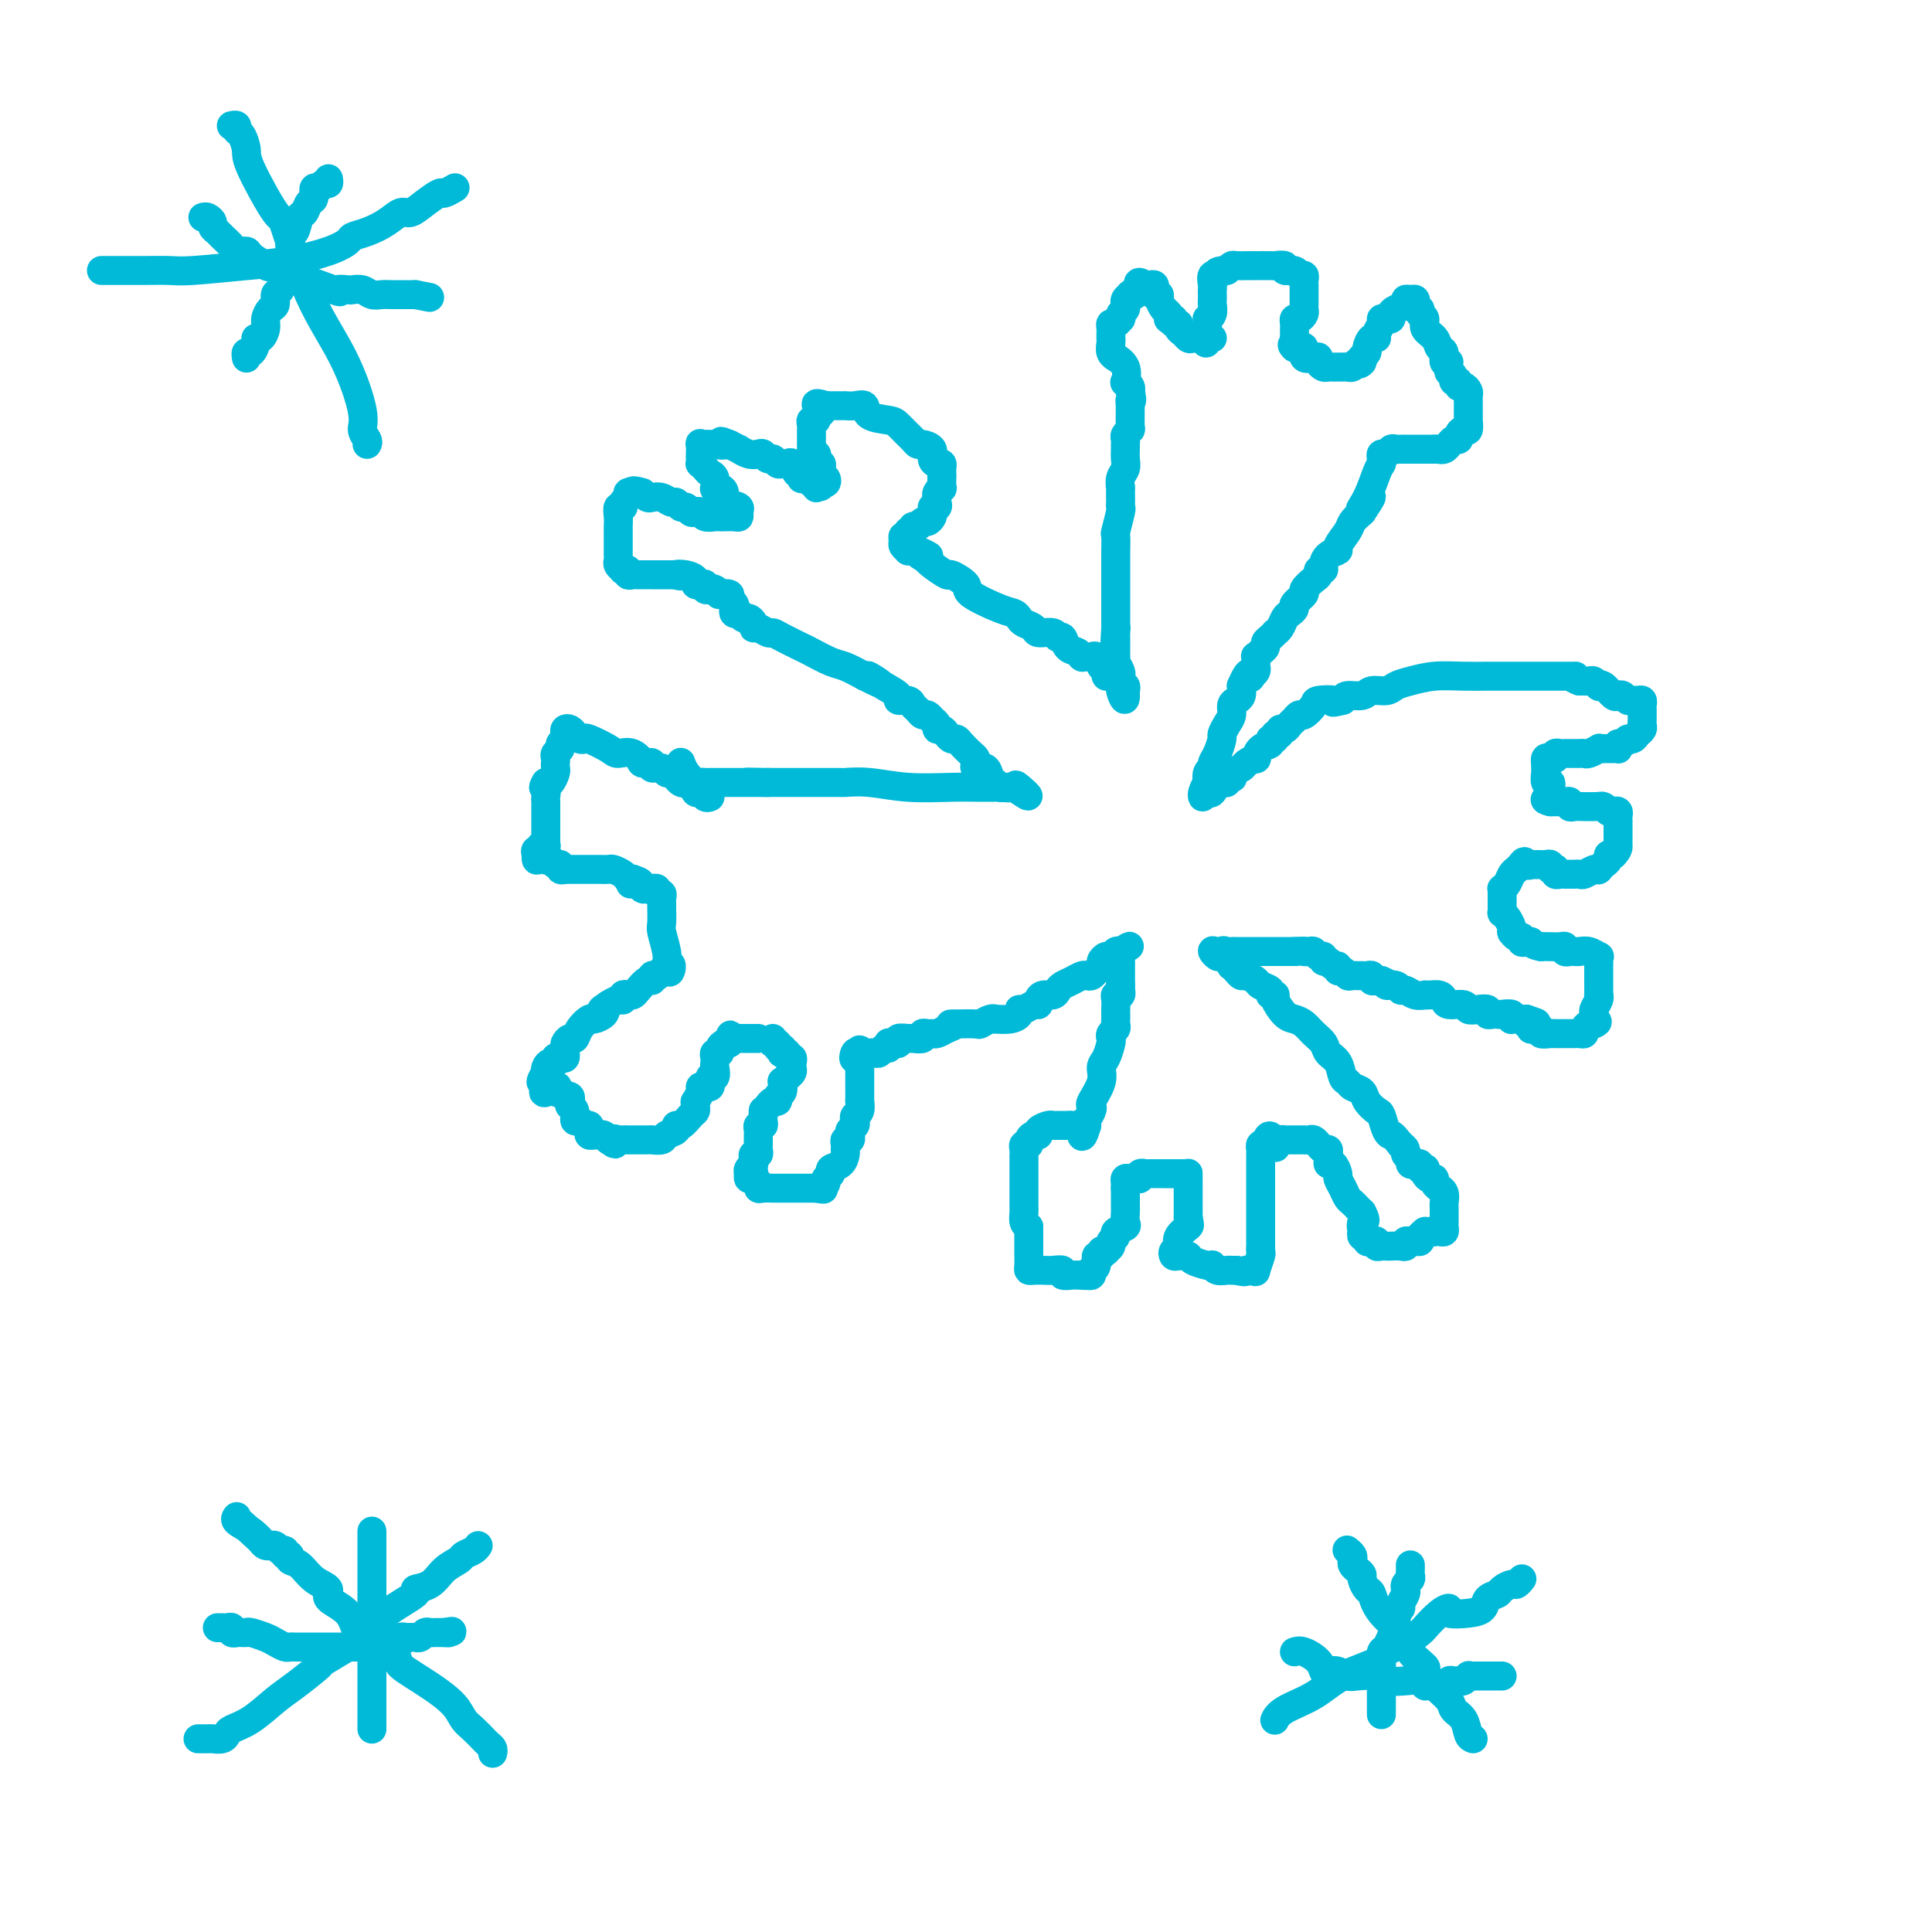 <svg viewBox='0 0 400 400' version='1.1' xmlns='http://www.w3.org/2000/svg' xmlns:xlink='http://www.w3.org/1999/xlink'><g fill='none' stroke='#00BAD8' stroke-width='6' stroke-linecap='round' stroke-linejoin='round'><path d='M147,165c-0.333,0.129 -0.667,0.259 -1,0c-0.333,-0.259 -0.667,-0.906 -1,-1c-0.333,-0.094 -0.667,0.364 -1,0c-0.333,-0.364 -0.667,-1.552 -1,-2c-0.333,-0.448 -0.667,-0.158 -1,0c-0.333,0.158 -0.665,0.182 -1,0c-0.335,-0.182 -0.672,-0.570 -1,-1c-0.328,-0.430 -0.648,-0.904 -1,-1c-0.352,-0.096 -0.738,0.184 -1,0c-0.262,-0.184 -0.400,-0.833 -1,-1c-0.600,-0.167 -1.662,0.147 -2,0c-0.338,-0.147 0.046,-0.756 0,-1c-0.046,-0.244 -0.523,-0.122 -1,0'/><path d='M134,158c-2.161,-0.959 -1.063,0.142 -1,0c0.063,-0.142 -0.911,-1.527 -2,-2c-1.089,-0.473 -2.295,-0.035 -3,0c-0.705,0.035 -0.910,-0.333 -2,-1c-1.090,-0.667 -3.065,-1.632 -4,-2c-0.935,-0.368 -0.828,-0.138 -1,0c-0.172,0.138 -0.621,0.183 -1,0c-0.379,-0.183 -0.689,-0.596 -1,-1c-0.311,-0.404 -0.623,-0.799 -1,-1c-0.377,-0.201 -0.818,-0.209 -1,0c-0.182,0.209 -0.105,0.633 0,1c0.105,0.367 0.238,0.676 0,1c-0.238,0.324 -0.848,0.664 -1,1c-0.152,0.336 0.155,0.668 0,1c-0.155,0.332 -0.773,0.665 -1,1c-0.227,0.335 -0.064,0.671 0,1c0.064,0.329 0.028,0.649 0,1c-0.028,0.351 -0.049,0.733 0,1c0.049,0.267 0.167,0.418 0,1c-0.167,0.582 -0.619,1.595 -1,2c-0.381,0.405 -0.690,0.203 -1,0'/><path d='M113,162c-0.928,1.665 -0.249,0.827 0,1c0.249,0.173 0.067,1.356 0,2c-0.067,0.644 -0.018,0.750 0,1c0.018,0.250 0.005,0.645 0,1c-0.005,0.355 -0.001,0.670 0,1c0.001,0.330 0.000,0.676 0,1c-0.000,0.324 -0.000,0.626 0,1c0.000,0.374 0.000,0.821 0,1c-0.000,0.179 0.000,0.089 0,0c-0.000,-0.089 -0.000,-0.178 0,0c0.000,0.178 0.001,0.622 0,1c-0.001,0.378 -0.004,0.689 0,1c0.004,0.311 0.016,0.623 0,1c-0.016,0.377 -0.061,0.818 0,1c0.061,0.182 0.226,0.104 0,0c-0.226,-0.104 -0.844,-0.234 -1,0c-0.156,0.234 0.150,0.832 0,1c-0.150,0.168 -0.757,-0.095 -1,0c-0.243,0.095 -0.121,0.547 0,1'/><path d='M111,177c-0.130,2.255 0.543,0.393 1,0c0.457,-0.393 0.696,0.683 1,1c0.304,0.317 0.674,-0.125 1,0c0.326,0.125 0.608,0.818 1,1c0.392,0.182 0.893,-0.147 1,0c0.107,0.147 -0.178,0.772 0,1c0.178,0.228 0.821,0.061 1,0c0.179,-0.061 -0.107,-0.016 0,0c0.107,0.016 0.606,0.004 1,0c0.394,-0.004 0.683,-0.001 1,0c0.317,0.001 0.661,0.000 1,0c0.339,-0.000 0.672,0.000 1,0c0.328,-0.000 0.650,-0.001 1,0c0.350,0.001 0.727,0.003 1,0c0.273,-0.003 0.440,-0.011 1,0c0.560,0.011 1.512,0.042 2,0c0.488,-0.042 0.512,-0.155 1,0c0.488,0.155 1.439,0.580 2,1c0.561,0.420 0.732,0.834 1,1c0.268,0.166 0.634,0.083 1,0'/><path d='M131,182c3.107,0.996 0.874,0.985 0,1c-0.874,0.015 -0.388,0.057 0,0c0.388,-0.057 0.677,-0.211 1,0c0.323,0.211 0.679,0.788 1,1c0.321,0.212 0.607,0.061 1,0c0.393,-0.061 0.894,-0.031 1,0c0.106,0.031 -0.182,0.064 0,0c0.182,-0.064 0.833,-0.224 1,0c0.167,0.224 -0.152,0.832 0,1c0.152,0.168 0.773,-0.102 1,0c0.227,0.102 0.060,0.578 0,1c-0.060,0.422 -0.012,0.791 0,1c0.012,0.209 -0.011,0.258 0,1c0.011,0.742 0.054,2.178 0,3c-0.054,0.822 -0.207,1.029 0,2c0.207,0.971 0.773,2.706 1,4c0.227,1.294 0.113,2.147 0,3'/><path d='M138,200c0.585,2.487 1.048,0.705 1,0c-0.048,-0.705 -0.605,-0.334 -1,0c-0.395,0.334 -0.627,0.630 -1,1c-0.373,0.370 -0.886,0.815 -1,1c-0.114,0.185 0.173,0.109 0,0c-0.173,-0.109 -0.806,-0.250 -1,0c-0.194,0.250 0.050,0.890 0,1c-0.050,0.110 -0.396,-0.311 -1,0c-0.604,0.311 -1.468,1.355 -2,2c-0.532,0.645 -0.733,0.890 -1,1c-0.267,0.110 -0.599,0.085 -1,0c-0.401,-0.085 -0.870,-0.229 -1,0c-0.130,0.229 0.080,0.831 0,1c-0.080,0.169 -0.452,-0.095 -1,0c-0.548,0.095 -1.274,0.547 -2,1'/><path d='M126,208c-2.113,1.421 -1.396,0.975 -1,1c0.396,0.025 0.471,0.522 0,1c-0.471,0.478 -1.488,0.936 -2,1c-0.512,0.064 -0.519,-0.267 -1,0c-0.481,0.267 -1.435,1.132 -2,2c-0.565,0.868 -0.740,1.739 -1,2c-0.260,0.261 -0.606,-0.089 -1,0c-0.394,0.089 -0.837,0.616 -1,1c-0.163,0.384 -0.046,0.625 0,1c0.046,0.375 0.023,0.884 0,1c-0.023,0.116 -0.044,-0.161 0,0c0.044,0.161 0.153,0.760 0,1c-0.153,0.240 -0.566,0.119 -1,0c-0.434,-0.119 -0.887,-0.238 -1,0c-0.113,0.238 0.115,0.832 0,1c-0.115,0.168 -0.571,-0.091 -1,0c-0.429,0.091 -0.829,0.531 -1,1c-0.171,0.469 -0.112,0.965 0,1c0.112,0.035 0.277,-0.393 0,0c-0.277,0.393 -0.998,1.606 -1,2c-0.002,0.394 0.714,-0.030 1,0c0.286,0.030 0.143,0.515 0,1'/><path d='M113,225c-1.547,2.565 1.087,0.477 2,0c0.913,-0.477 0.105,0.656 0,1c-0.105,0.344 0.494,-0.101 1,0c0.506,0.101 0.919,0.748 1,1c0.081,0.252 -0.170,0.108 0,0c0.170,-0.108 0.763,-0.179 1,0c0.237,0.179 0.119,0.607 0,1c-0.119,0.393 -0.239,0.750 0,1c0.239,0.250 0.838,0.392 1,1c0.162,0.608 -0.114,1.682 0,2c0.114,0.318 0.618,-0.121 1,0c0.382,0.121 0.641,0.803 1,1c0.359,0.197 0.817,-0.091 1,0c0.183,0.091 0.090,0.559 0,1c-0.090,0.441 -0.178,0.854 0,1c0.178,0.146 0.622,0.025 1,0c0.378,-0.025 0.689,0.045 1,0c0.311,-0.045 0.622,-0.204 1,0c0.378,0.204 0.822,0.773 1,1c0.178,0.227 0.089,0.114 0,0'/><path d='M126,236c2.190,1.702 1.165,0.456 1,0c-0.165,-0.456 0.529,-0.122 1,0c0.471,0.122 0.718,0.033 1,0c0.282,-0.033 0.601,-0.009 1,0c0.399,0.009 0.880,0.002 1,0c0.120,-0.002 -0.121,-0.001 0,0c0.121,0.001 0.605,-0.000 1,0c0.395,0.000 0.701,0.001 1,0c0.299,-0.001 0.589,-0.003 1,0c0.411,0.003 0.941,0.012 1,0c0.059,-0.012 -0.353,-0.046 0,0c0.353,0.046 1.470,0.172 2,0c0.530,-0.172 0.474,-0.641 1,-1c0.526,-0.359 1.633,-0.607 2,-1c0.367,-0.393 -0.007,-0.931 0,-1c0.007,-0.069 0.394,0.331 1,0c0.606,-0.331 1.429,-1.393 2,-2c0.571,-0.607 0.889,-0.758 1,-1c0.111,-0.242 0.015,-0.576 0,-1c-0.015,-0.424 0.051,-0.937 0,-1c-0.051,-0.063 -0.220,0.324 0,0c0.220,-0.324 0.830,-1.357 1,-2c0.170,-0.643 -0.099,-0.894 0,-1c0.099,-0.106 0.565,-0.067 1,0c0.435,0.067 0.839,0.162 1,0c0.161,-0.162 0.081,-0.581 0,-1'/><path d='M147,224c1.332,-1.957 0.161,-1.350 0,-1c-0.161,0.350 0.688,0.444 1,0c0.312,-0.444 0.088,-1.425 0,-2c-0.088,-0.575 -0.038,-0.745 0,-1c0.038,-0.255 0.066,-0.594 0,-1c-0.066,-0.406 -0.224,-0.879 0,-1c0.224,-0.121 0.831,0.108 1,0c0.169,-0.108 -0.099,-0.555 0,-1c0.099,-0.445 0.565,-0.889 1,-1c0.435,-0.111 0.839,0.111 1,0c0.161,-0.111 0.081,-0.556 0,-1'/><path d='M151,215c0.575,-1.392 0.014,-0.373 0,0c-0.014,0.373 0.521,0.100 1,0c0.479,-0.100 0.902,-0.027 1,0c0.098,0.027 -0.128,0.007 0,0c0.128,-0.007 0.609,-0.002 1,0c0.391,0.002 0.692,0.001 1,0c0.308,-0.001 0.621,-0.000 1,0c0.379,0.000 0.822,0.000 1,0c0.178,-0.000 0.089,-0.000 0,0'/><path d='M160,215c-0.121,0.455 -0.242,0.910 0,1c0.242,0.090 0.848,-0.186 1,0c0.152,0.186 -0.152,0.833 0,1c0.152,0.167 0.758,-0.148 1,0c0.242,0.148 0.121,0.757 0,1c-0.121,0.243 -0.243,0.121 0,0c0.243,-0.121 0.849,-0.240 1,0c0.151,0.240 -0.155,0.838 0,1c0.155,0.162 0.771,-0.112 1,0c0.229,0.112 0.072,0.609 0,1c-0.072,0.391 -0.058,0.677 0,1c0.058,0.323 0.160,0.682 0,1c-0.160,0.318 -0.583,0.596 -1,1c-0.417,0.404 -0.829,0.935 -1,1c-0.171,0.065 -0.101,-0.337 0,0c0.101,0.337 0.234,1.414 0,2c-0.234,0.586 -0.836,0.683 -1,1c-0.164,0.317 0.110,0.855 0,1c-0.110,0.145 -0.603,-0.101 -1,0c-0.397,0.101 -0.699,0.551 -1,1'/><path d='M159,229c-0.996,1.205 -0.985,0.718 -1,1c-0.015,0.282 -0.057,1.332 0,2c0.057,0.668 0.211,0.952 0,1c-0.211,0.048 -0.789,-0.141 -1,0c-0.211,0.141 -0.057,0.612 0,1c0.057,0.388 0.015,0.692 0,1c-0.015,0.308 -0.004,0.621 0,1c0.004,0.379 0.002,0.823 0,1c-0.002,0.177 -0.004,0.085 0,0c0.004,-0.085 0.015,-0.164 0,0c-0.015,0.164 -0.057,0.570 0,1c0.057,0.430 0.212,0.885 0,1c-0.212,0.115 -0.793,-0.110 -1,0c-0.207,0.110 -0.042,0.554 0,1c0.042,0.446 -0.040,0.893 0,1c0.040,0.107 0.203,-0.125 0,0c-0.203,0.125 -0.772,0.607 -1,1c-0.228,0.393 -0.114,0.696 0,1'/><path d='M155,243c-0.376,2.123 0.683,0.429 1,0c0.317,-0.429 -0.110,0.407 0,1c0.110,0.593 0.755,0.944 1,1c0.245,0.056 0.089,-0.181 0,0c-0.089,0.181 -0.112,0.781 0,1c0.112,0.219 0.359,0.059 1,0c0.641,-0.059 1.675,-0.016 2,0c0.325,0.016 -0.059,0.004 0,0c0.059,-0.004 0.561,-0.001 1,0c0.439,0.001 0.814,0.000 1,0c0.186,-0.000 0.182,-0.000 1,0c0.818,0.000 2.457,0.000 3,0c0.543,-0.000 -0.009,-0.000 0,0c0.009,0.000 0.579,0.000 1,0c0.421,-0.000 0.692,-0.000 1,0c0.308,0.000 0.654,0.000 1,0'/><path d='M169,246c2.410,0.451 1.435,0.080 1,0c-0.435,-0.080 -0.328,0.133 0,0c0.328,-0.133 0.879,-0.612 1,-1c0.121,-0.388 -0.188,-0.685 0,-1c0.188,-0.315 0.874,-0.649 1,-1c0.126,-0.351 -0.306,-0.720 0,-1c0.306,-0.280 1.350,-0.470 2,-1c0.650,-0.530 0.905,-1.400 1,-2c0.095,-0.600 0.029,-0.931 0,-1c-0.029,-0.069 -0.022,0.122 0,0c0.022,-0.122 0.057,-0.557 0,-1c-0.057,-0.443 -0.208,-0.892 0,-1c0.208,-0.108 0.774,0.126 1,0c0.226,-0.126 0.112,-0.611 0,-1c-0.112,-0.389 -0.222,-0.680 0,-1c0.222,-0.320 0.778,-0.668 1,-1c0.222,-0.332 0.112,-0.647 0,-1c-0.112,-0.353 -0.226,-0.742 0,-1c0.226,-0.258 0.793,-0.383 1,-1c0.207,-0.617 0.056,-1.724 0,-2c-0.056,-0.276 -0.015,0.281 0,0c0.015,-0.281 0.004,-1.399 0,-2c-0.004,-0.601 -0.001,-0.685 0,-1c0.001,-0.315 0.000,-0.862 0,-1c-0.000,-0.138 -0.000,0.131 0,0c0.000,-0.131 0.000,-0.662 0,-1c-0.000,-0.338 -0.000,-0.482 0,-1c0.000,-0.518 0.000,-1.409 0,-2c-0.000,-0.591 -0.000,-0.883 0,-1c0.000,-0.117 0.000,-0.058 0,0'/><path d='M178,219c0.405,-3.343 -0.582,-0.699 -1,0c-0.418,0.699 -0.267,-0.545 0,-1c0.267,-0.455 0.649,-0.121 1,0c0.351,0.121 0.671,0.028 1,0c0.329,-0.028 0.666,0.008 1,0c0.334,-0.008 0.664,-0.058 1,0c0.336,0.058 0.678,0.226 1,0c0.322,-0.226 0.625,-0.845 1,-1c0.375,-0.155 0.823,0.156 1,0c0.177,-0.156 0.084,-0.778 0,-1c-0.084,-0.222 -0.159,-0.045 0,0c0.159,0.045 0.552,-0.041 1,0c0.448,0.041 0.951,0.208 1,0c0.049,-0.208 -0.356,-0.792 0,-1c0.356,-0.208 1.471,-0.042 2,0c0.529,0.042 0.471,-0.042 1,0c0.529,0.042 1.647,0.208 2,0c0.353,-0.208 -0.057,-0.791 0,-1c0.057,-0.209 0.582,-0.046 1,0c0.418,0.046 0.728,-0.026 1,0c0.272,0.026 0.506,0.150 1,0c0.494,-0.150 1.247,-0.575 2,-1'/><path d='M196,213c3.013,-1.156 1.546,-1.046 1,-1c-0.546,0.046 -0.170,0.026 1,0c1.170,-0.026 3.134,-0.060 4,0c0.866,0.060 0.634,0.213 1,0c0.366,-0.213 1.332,-0.792 2,-1c0.668,-0.208 1.040,-0.046 1,0c-0.040,0.046 -0.492,-0.025 0,0c0.492,0.025 1.928,0.146 3,0c1.072,-0.146 1.780,-0.560 2,-1c0.220,-0.440 -0.047,-0.905 0,-1c0.047,-0.095 0.407,0.181 1,0c0.593,-0.181 1.420,-0.818 2,-1c0.580,-0.182 0.915,0.092 1,0c0.085,-0.092 -0.080,-0.549 0,-1c0.080,-0.451 0.405,-0.894 1,-1c0.595,-0.106 1.458,0.126 2,0c0.542,-0.126 0.761,-0.608 1,-1c0.239,-0.392 0.498,-0.693 1,-1c0.502,-0.307 1.248,-0.621 2,-1c0.752,-0.379 1.512,-0.823 2,-1c0.488,-0.177 0.704,-0.089 1,0c0.296,0.089 0.671,0.177 1,0c0.329,-0.177 0.613,-0.621 1,-1c0.387,-0.379 0.877,-0.694 1,-1c0.123,-0.306 -0.122,-0.604 0,-1c0.122,-0.396 0.610,-0.890 1,-1c0.390,-0.110 0.682,0.163 1,0c0.318,-0.163 0.662,-0.761 1,-1c0.338,-0.239 0.669,-0.120 1,0'/><path d='M232,197c3.558,-2.153 0.953,-0.535 0,0c-0.953,0.535 -0.255,-0.012 0,0c0.255,0.012 0.068,0.581 0,1c-0.068,0.419 -0.018,0.686 0,1c0.018,0.314 0.005,0.676 0,1c-0.005,0.324 -0.001,0.612 0,1c0.001,0.388 0.000,0.877 0,1c-0.000,0.123 -0.000,-0.121 0,0c0.000,0.121 0.000,0.606 0,1c-0.000,0.394 -0.000,0.697 0,1'/><path d='M232,204c-0.016,1.246 -0.057,0.863 0,1c0.057,0.137 0.211,0.796 0,1c-0.211,0.204 -0.789,-0.048 -1,0c-0.211,0.048 -0.057,0.394 0,1c0.057,0.606 0.016,1.472 0,2c-0.016,0.528 -0.008,0.719 0,1c0.008,0.281 0.016,0.653 0,1c-0.016,0.347 -0.056,0.668 0,1c0.056,0.332 0.209,0.673 0,1c-0.209,0.327 -0.778,0.639 -1,1c-0.222,0.361 -0.096,0.770 0,1c0.096,0.230 0.162,0.282 0,1c-0.162,0.718 -0.551,2.101 -1,3c-0.449,0.899 -0.956,1.315 -1,2c-0.044,0.685 0.377,1.640 0,3c-0.377,1.360 -1.551,3.124 -2,4c-0.449,0.876 -0.172,0.864 0,1c0.172,0.136 0.239,0.421 0,1c-0.239,0.579 -0.782,1.451 -1,2c-0.218,0.549 -0.109,0.774 0,1'/><path d='M225,233c-1.339,4.486 -1.186,1.202 -1,0c0.186,-1.202 0.404,-0.322 0,0c-0.404,0.322 -1.432,0.086 -2,0c-0.568,-0.086 -0.677,-0.023 -1,0c-0.323,0.023 -0.859,0.005 -1,0c-0.141,-0.005 0.112,0.001 0,0c-0.112,-0.001 -0.590,-0.010 -1,0c-0.410,0.010 -0.754,0.041 -1,0c-0.246,-0.041 -0.396,-0.152 -1,0c-0.604,0.152 -1.663,0.566 -2,1c-0.337,0.434 0.050,0.886 0,1c-0.050,0.114 -0.535,-0.110 -1,0c-0.465,0.110 -0.909,0.554 -1,1c-0.091,0.446 0.172,0.893 0,1c-0.172,0.107 -0.778,-0.126 -1,0c-0.222,0.126 -0.059,0.611 0,1c0.059,0.389 0.016,0.681 0,1c-0.016,0.319 -0.004,0.666 0,1c0.004,0.334 0.001,0.654 0,1c-0.001,0.346 -0.000,0.719 0,1c0.000,0.281 0.000,0.471 0,1c-0.000,0.529 -0.000,1.397 0,2c0.000,0.603 0.000,0.940 0,1c-0.000,0.060 -0.000,-0.156 0,0c0.000,0.156 0.000,0.685 0,1c-0.000,0.315 -0.001,0.417 0,1c0.001,0.583 0.003,1.648 0,2c-0.003,0.352 -0.011,-0.009 0,0c0.011,0.009 0.041,0.387 0,1c-0.041,0.613 -0.155,1.461 0,2c0.155,0.539 0.577,0.770 1,1'/><path d='M213,254c0.000,3.024 0.000,1.583 0,1c-0.000,-0.583 -0.000,-0.310 0,0c0.000,0.310 0.000,0.657 0,1c-0.000,0.343 -0.000,0.682 0,1c0.000,0.318 0.000,0.613 0,1c-0.000,0.387 -0.001,0.864 0,1c0.001,0.136 0.002,-0.069 0,0c-0.002,0.069 -0.009,0.411 0,1c0.009,0.589 0.032,1.426 0,2c-0.032,0.574 -0.120,0.885 0,1c0.120,0.115 0.447,0.035 1,0c0.553,-0.035 1.332,-0.023 2,0c0.668,0.023 1.226,0.059 2,0c0.774,-0.059 1.765,-0.212 2,0c0.235,0.212 -0.288,0.789 0,1c0.288,0.211 1.385,0.057 2,0c0.615,-0.057 0.747,-0.016 1,0c0.253,0.016 0.626,0.008 1,0'/><path d='M224,264c1.657,0.159 0.299,0.057 0,0c-0.299,-0.057 0.460,-0.070 1,0c0.540,0.070 0.862,0.221 1,0c0.138,-0.221 0.094,-0.815 0,-1c-0.094,-0.185 -0.236,0.038 0,0c0.236,-0.038 0.852,-0.336 1,-1c0.148,-0.664 -0.172,-1.694 0,-2c0.172,-0.306 0.835,0.111 1,0c0.165,-0.111 -0.167,-0.751 0,-1c0.167,-0.249 0.834,-0.108 1,0c0.166,0.108 -0.168,0.184 0,0c0.168,-0.184 0.837,-0.627 1,-1c0.163,-0.373 -0.181,-0.676 0,-1c0.181,-0.324 0.886,-0.668 1,-1c0.114,-0.332 -0.362,-0.653 0,-1c0.362,-0.347 1.561,-0.720 2,-1c0.439,-0.280 0.118,-0.465 0,-1c-0.118,-0.535 -0.032,-1.418 0,-2c0.032,-0.582 0.008,-0.863 0,-1c-0.008,-0.137 -0.002,-0.131 0,0c0.002,0.131 0.001,0.386 0,0c-0.001,-0.386 -0.000,-1.411 0,-2c0.000,-0.589 0.000,-0.740 0,-1c-0.000,-0.260 -0.000,-0.630 0,-1'/><path d='M233,246c-0.004,-1.193 -0.012,-0.176 0,0c0.012,0.176 0.046,-0.488 0,-1c-0.046,-0.512 -0.171,-0.873 0,-1c0.171,-0.127 0.639,-0.020 1,0c0.361,0.020 0.615,-0.047 1,0c0.385,0.047 0.903,0.209 1,0c0.097,-0.209 -0.225,-0.788 0,-1c0.225,-0.212 0.999,-0.057 1,0c0.001,0.057 -0.770,0.015 0,0c0.770,-0.015 3.082,-0.005 4,0c0.918,0.005 0.442,0.004 1,0c0.558,-0.004 2.149,-0.012 3,0c0.851,0.012 0.960,0.045 1,0c0.040,-0.045 0.011,-0.168 0,0c-0.011,0.168 -0.003,0.626 0,1c0.003,0.374 0.001,0.665 0,1c-0.001,0.335 -0.000,0.716 0,1c0.000,0.284 0.000,0.471 0,1c-0.000,0.529 -0.000,1.399 0,2c0.000,0.601 0.000,0.934 0,1c-0.000,0.066 -0.000,-0.136 0,0c0.000,0.136 0.000,0.610 0,1c-0.000,0.390 -0.000,0.695 0,1'/><path d='M246,252c0.275,1.752 0.462,1.631 0,2c-0.462,0.369 -1.575,1.227 -2,2c-0.425,0.773 -0.163,1.461 0,2c0.163,0.539 0.229,0.929 0,1c-0.229,0.071 -0.751,-0.178 -1,0c-0.249,0.178 -0.223,0.783 0,1c0.223,0.217 0.644,0.048 1,0c0.356,-0.048 0.645,0.026 1,0c0.355,-0.026 0.774,-0.152 1,0c0.226,0.152 0.259,0.580 1,1c0.741,0.420 2.191,0.830 3,1c0.809,0.170 0.977,0.098 1,0c0.023,-0.098 -0.100,-0.222 0,0c0.100,0.222 0.422,0.792 1,1c0.578,0.208 1.413,0.056 2,0c0.587,-0.056 0.927,-0.015 1,0c0.073,0.015 -0.122,0.004 0,0c0.122,-0.004 0.561,-0.002 1,0'/><path d='M256,263c2.266,0.616 1.931,0.154 2,0c0.069,-0.154 0.540,-0.002 1,0c0.460,0.002 0.908,-0.146 1,0c0.092,0.146 -0.171,0.588 0,0c0.171,-0.588 0.778,-2.204 1,-3c0.222,-0.796 0.059,-0.773 0,-1c-0.059,-0.227 -0.016,-0.705 0,-1c0.016,-0.295 0.004,-0.408 0,-1c-0.004,-0.592 -0.001,-1.664 0,-2c0.001,-0.336 0.000,0.065 0,0c-0.000,-0.065 -0.000,-0.595 0,-1c0.000,-0.405 0.000,-0.686 0,-1c-0.000,-0.314 -0.000,-0.661 0,-1c0.000,-0.339 0.000,-0.672 0,-1c-0.000,-0.328 0.000,-0.653 0,-1c-0.000,-0.347 -0.000,-0.718 0,-1c0.000,-0.282 0.000,-0.476 0,-1c-0.000,-0.524 -0.000,-1.377 0,-2c0.000,-0.623 0.000,-1.017 0,-2c-0.000,-0.983 -0.001,-2.554 0,-3c0.001,-0.446 0.003,0.234 0,0c-0.003,-0.234 -0.011,-1.382 0,-2c0.011,-0.618 0.041,-0.705 0,-1c-0.041,-0.295 -0.155,-0.799 0,-1c0.155,-0.201 0.577,-0.101 1,0'/><path d='M262,237c0.620,-3.574 1.672,-1.010 2,0c0.328,1.010 -0.066,0.467 0,0c0.066,-0.467 0.591,-0.857 1,-1c0.409,-0.143 0.701,-0.038 1,0c0.299,0.038 0.605,0.010 1,0c0.395,-0.010 0.879,-0.002 1,0c0.121,0.002 -0.123,-0.000 0,0c0.123,0.000 0.611,0.004 1,0c0.389,-0.004 0.679,-0.015 1,0c0.321,0.015 0.674,0.055 1,0c0.326,-0.055 0.626,-0.207 1,0c0.374,0.207 0.822,0.773 1,1c0.178,0.227 0.086,0.117 0,0c-0.086,-0.117 -0.166,-0.239 0,0c0.166,0.239 0.580,0.839 1,1c0.420,0.161 0.847,-0.116 1,0c0.153,0.116 0.031,0.627 0,1c-0.031,0.373 0.029,0.610 0,1c-0.029,0.390 -0.149,0.933 0,1c0.149,0.067 0.565,-0.343 1,0c0.435,0.343 0.890,1.440 1,2c0.110,0.560 -0.125,0.584 0,1c0.125,0.416 0.611,1.225 1,2c0.389,0.775 0.682,1.517 1,2c0.318,0.483 0.663,0.707 1,1c0.337,0.293 0.668,0.655 1,1c0.332,0.345 0.666,0.672 1,1'/><path d='M282,251c1.239,2.338 0.336,1.683 0,2c-0.336,0.317 -0.105,1.605 0,2c0.105,0.395 0.083,-0.104 0,0c-0.083,0.104 -0.229,0.812 0,1c0.229,0.188 0.831,-0.142 1,0c0.169,0.142 -0.095,0.756 0,1c0.095,0.244 0.551,0.118 1,0c0.449,-0.118 0.893,-0.228 1,0c0.107,0.228 -0.123,0.793 0,1c0.123,0.207 0.597,0.057 1,0c0.403,-0.057 0.734,-0.019 1,0c0.266,0.019 0.467,0.019 1,0c0.533,-0.019 1.399,-0.058 2,0c0.601,0.058 0.935,0.212 1,0c0.065,-0.212 -0.141,-0.792 0,-1c0.141,-0.208 0.630,-0.045 1,0c0.370,0.045 0.620,-0.026 1,0c0.380,0.026 0.889,0.151 1,0c0.111,-0.151 -0.176,-0.576 0,-1c0.176,-0.424 0.817,-0.845 1,-1c0.183,-0.155 -0.090,-0.044 0,0c0.090,0.044 0.545,0.022 1,0'/><path d='M296,255c1.631,-0.465 1.207,-0.128 1,0c-0.207,0.128 -0.199,0.045 0,0c0.199,-0.045 0.589,-0.054 1,0c0.411,0.054 0.842,0.169 1,0c0.158,-0.169 0.042,-0.623 0,-1c-0.042,-0.377 -0.012,-0.677 0,-1c0.012,-0.323 0.004,-0.667 0,-1c-0.004,-0.333 -0.005,-0.653 0,-1c0.005,-0.347 0.017,-0.719 0,-1c-0.017,-0.281 -0.061,-0.470 0,-1c0.061,-0.530 0.227,-1.400 0,-2c-0.227,-0.600 -0.848,-0.931 -1,-1c-0.152,-0.069 0.166,0.122 0,0c-0.166,-0.122 -0.815,-0.558 -1,-1c-0.185,-0.442 0.095,-0.889 0,-1c-0.095,-0.111 -0.565,0.115 -1,0c-0.435,-0.115 -0.834,-0.570 -1,-1c-0.166,-0.430 -0.100,-0.833 0,-1c0.100,-0.167 0.233,-0.096 0,0c-0.233,0.096 -0.832,0.219 -1,0c-0.168,-0.219 0.095,-0.780 0,-1c-0.095,-0.220 -0.546,-0.100 -1,0c-0.454,0.100 -0.909,0.182 -1,0c-0.091,-0.182 0.182,-0.626 0,-1c-0.182,-0.374 -0.818,-0.678 -1,-1c-0.182,-0.322 0.091,-0.664 0,-1c-0.091,-0.336 -0.545,-0.668 -1,-1'/><path d='M290,237c-1.799,-2.295 -1.795,-2.032 -2,-2c-0.205,0.032 -0.617,-0.166 -1,-1c-0.383,-0.834 -0.736,-2.303 -1,-3c-0.264,-0.697 -0.438,-0.621 -1,-1c-0.562,-0.379 -1.513,-1.213 -2,-2c-0.487,-0.787 -0.511,-1.527 -1,-2c-0.489,-0.473 -1.445,-0.679 -2,-1c-0.555,-0.321 -0.711,-0.757 -1,-1c-0.289,-0.243 -0.710,-0.291 -1,-1c-0.290,-0.709 -0.448,-2.077 -1,-3c-0.552,-0.923 -1.499,-1.399 -2,-2c-0.501,-0.601 -0.556,-1.325 -1,-2c-0.444,-0.675 -1.275,-1.301 -2,-2c-0.725,-0.699 -1.342,-1.469 -2,-2c-0.658,-0.531 -1.358,-0.821 -2,-1c-0.642,-0.179 -1.228,-0.247 -2,-1c-0.772,-0.753 -1.731,-2.191 -2,-3c-0.269,-0.809 0.150,-0.990 0,-1c-0.150,-0.010 -0.870,0.151 -1,0c-0.130,-0.151 0.330,-0.614 0,-1c-0.330,-0.386 -1.450,-0.695 -2,-1c-0.550,-0.305 -0.529,-0.608 -1,-1c-0.471,-0.392 -1.433,-0.875 -2,-1c-0.567,-0.125 -0.740,0.107 -1,0c-0.260,-0.107 -0.609,-0.554 -1,-1c-0.391,-0.446 -0.826,-0.890 -1,-1c-0.174,-0.110 -0.088,0.115 0,0c0.088,-0.115 0.178,-0.569 0,-1c-0.178,-0.431 -0.622,-0.837 -1,-1c-0.378,-0.163 -0.689,-0.081 -1,0'/><path d='M253,198c-3.214,-2.415 -1.748,-0.451 -1,0c0.748,0.451 0.777,-0.611 1,-1c0.223,-0.389 0.641,-0.104 1,0c0.359,0.104 0.660,0.028 1,0c0.340,-0.028 0.718,-0.007 1,0c0.282,0.007 0.467,0.002 1,0c0.533,-0.002 1.414,-0.001 2,0c0.586,0.001 0.879,0.000 1,0c0.121,-0.000 0.072,-0.000 0,0c-0.072,0.000 -0.166,0.000 0,0c0.166,-0.000 0.594,-0.000 1,0c0.406,0.000 0.791,0.000 1,0c0.209,-0.000 0.242,-0.000 1,0c0.758,0.000 2.243,0.000 3,0c0.757,-0.000 0.788,-0.000 1,0c0.212,0.000 0.606,0.000 1,0'/><path d='M268,197c2.726,-0.159 2.041,-0.058 2,0c-0.041,0.058 0.563,0.072 1,0c0.437,-0.072 0.709,-0.231 1,0c0.291,0.231 0.603,0.850 1,1c0.397,0.150 0.881,-0.171 1,0c0.119,0.171 -0.127,0.835 0,1c0.127,0.165 0.625,-0.167 1,0c0.375,0.167 0.625,0.833 1,1c0.375,0.167 0.874,-0.166 1,0c0.126,0.166 -0.120,0.829 0,1c0.120,0.171 0.605,-0.150 1,0c0.395,0.150 0.698,0.772 1,1c0.302,0.228 0.602,0.061 1,0c0.398,-0.061 0.894,-0.016 1,0c0.106,0.016 -0.178,0.003 0,0c0.178,-0.003 0.817,0.003 1,0c0.183,-0.003 -0.092,-0.015 0,0c0.092,0.015 0.550,0.057 1,0c0.450,-0.057 0.891,-0.211 1,0c0.109,0.211 -0.115,0.789 0,1c0.115,0.211 0.569,0.057 1,0c0.431,-0.057 0.837,-0.016 1,0c0.163,0.016 0.081,0.008 0,0'/><path d='M286,203c2.903,1.172 1.162,1.102 1,1c-0.162,-0.102 1.257,-0.238 2,0c0.743,0.238 0.811,0.848 1,1c0.189,0.152 0.497,-0.155 1,0c0.503,0.155 1.199,0.773 2,1c0.801,0.227 1.707,0.064 2,0c0.293,-0.064 -0.026,-0.027 0,0c0.026,0.027 0.396,0.045 1,0c0.604,-0.045 1.442,-0.152 2,0c0.558,0.152 0.834,0.563 1,1c0.166,0.437 0.220,0.901 1,1c0.780,0.099 2.285,-0.166 3,0c0.715,0.166 0.639,0.762 1,1c0.361,0.238 1.158,0.116 2,0c0.842,-0.116 1.730,-0.227 2,0c0.270,0.227 -0.078,0.792 0,1c0.078,0.208 0.581,0.060 1,0c0.419,-0.060 0.752,-0.030 1,0c0.248,0.030 0.410,0.061 1,0c0.590,-0.061 1.607,-0.212 2,0c0.393,0.212 0.160,0.789 0,1c-0.160,0.211 -0.249,0.057 0,0c0.249,-0.057 0.836,-0.015 1,0c0.164,0.015 -0.096,0.004 0,0c0.096,-0.004 0.548,-0.002 1,0'/><path d='M315,211c5.000,1.333 3.000,0.667 1,0'/><path d='M316,211c0.095,0.243 -0.168,0.850 0,1c0.168,0.150 0.767,-0.157 1,0c0.233,0.157 0.099,0.778 0,1c-0.099,0.222 -0.164,0.045 0,0c0.164,-0.045 0.556,0.040 1,0c0.444,-0.040 0.940,-0.207 1,0c0.060,0.207 -0.317,0.788 0,1c0.317,0.212 1.327,0.057 2,0c0.673,-0.057 1.007,-0.015 1,0c-0.007,0.015 -0.357,0.004 0,0c0.357,-0.004 1.419,-0.001 2,0c0.581,0.001 0.682,0.001 1,0c0.318,-0.001 0.855,-0.003 1,0c0.145,0.003 -0.102,0.011 0,0c0.102,-0.011 0.552,-0.042 1,0c0.448,0.042 0.893,0.155 1,0c0.107,-0.155 -0.125,-0.580 0,-1c0.125,-0.420 0.607,-0.834 1,-1c0.393,-0.166 0.696,-0.083 1,0'/><path d='M330,212c1.388,-0.484 0.358,-0.694 0,-1c-0.358,-0.306 -0.043,-0.707 0,-1c0.043,-0.293 -0.185,-0.478 0,-1c0.185,-0.522 0.782,-1.383 1,-2c0.218,-0.617 0.059,-0.991 0,-1c-0.059,-0.009 -0.016,0.349 0,0c0.016,-0.349 0.004,-1.403 0,-2c-0.004,-0.597 -0.001,-0.737 0,-1c0.001,-0.263 -0.000,-0.649 0,-1c0.000,-0.351 0.002,-0.667 0,-1c-0.002,-0.333 -0.006,-0.681 0,-1c0.006,-0.319 0.023,-0.607 0,-1c-0.023,-0.393 -0.087,-0.890 0,-1c0.087,-0.110 0.325,0.167 0,0c-0.325,-0.167 -1.214,-0.777 -2,-1c-0.786,-0.223 -1.468,-0.059 -2,0c-0.532,0.059 -0.912,0.012 -1,0c-0.088,-0.012 0.118,0.011 0,0c-0.118,-0.011 -0.559,-0.055 -1,0c-0.441,0.055 -0.881,0.211 -1,0c-0.119,-0.211 0.081,-0.789 0,-1c-0.081,-0.211 -0.445,-0.057 -1,0c-0.555,0.057 -1.301,0.016 -2,0c-0.699,-0.016 -1.349,-0.008 -2,0'/><path d='M319,196c-1.956,-0.377 -1.847,-0.818 -2,-1c-0.153,-0.182 -0.566,-0.105 -1,0c-0.434,0.105 -0.887,0.238 -1,0c-0.113,-0.238 0.113,-0.848 0,-1c-0.113,-0.152 -0.565,0.153 -1,0c-0.435,-0.153 -0.851,-0.766 -1,-1c-0.149,-0.234 -0.030,-0.091 0,0c0.030,0.091 -0.031,0.130 0,0c0.031,-0.130 0.152,-0.430 0,-1c-0.152,-0.570 -0.577,-1.409 -1,-2c-0.423,-0.591 -0.845,-0.932 -1,-1c-0.155,-0.068 -0.041,0.137 0,0c0.041,-0.137 0.011,-0.615 0,-1c-0.011,-0.385 -0.004,-0.677 0,-1c0.004,-0.323 0.004,-0.677 0,-1c-0.004,-0.323 -0.012,-0.615 0,-1c0.012,-0.385 0.045,-0.863 0,-1c-0.045,-0.137 -0.167,0.065 0,0c0.167,-0.065 0.622,-0.399 1,-1c0.378,-0.601 0.679,-1.470 1,-2c0.321,-0.530 0.663,-0.723 1,-1c0.337,-0.277 0.668,-0.639 1,-1'/><path d='M315,179c0.777,-1.238 0.719,-0.331 1,0c0.281,0.331 0.903,0.088 1,0c0.097,-0.088 -0.329,-0.020 0,0c0.329,0.020 1.412,-0.009 2,0c0.588,0.009 0.680,0.054 1,0c0.320,-0.054 0.870,-0.207 1,0c0.130,0.207 -0.158,0.773 0,1c0.158,0.227 0.763,0.113 1,0c0.237,-0.113 0.105,-0.227 0,0c-0.105,0.227 -0.182,0.793 0,1c0.182,0.207 0.622,0.056 1,0c0.378,-0.056 0.693,-0.015 1,0c0.307,0.015 0.606,0.005 1,0c0.394,-0.005 0.883,-0.005 1,0c0.117,0.005 -0.136,0.015 0,0c0.136,-0.015 0.663,-0.056 1,0c0.337,0.056 0.485,0.208 1,0c0.515,-0.208 1.396,-0.777 2,-1c0.604,-0.223 0.932,-0.102 1,0c0.068,0.102 -0.123,0.185 0,0c0.123,-0.185 0.559,-0.637 1,-1c0.441,-0.363 0.888,-0.636 1,-1c0.112,-0.364 -0.111,-0.818 0,-1c0.111,-0.182 0.555,-0.091 1,0'/><path d='M334,177c1.155,-1.085 1.041,-1.796 1,-2c-0.041,-0.204 -0.011,0.099 0,0c0.011,-0.099 0.003,-0.600 0,-1c-0.003,-0.400 -0.001,-0.700 0,-1c0.001,-0.300 0.000,-0.602 0,-1c-0.000,-0.398 -0.000,-0.894 0,-1c0.000,-0.106 0.001,0.178 0,0c-0.001,-0.178 -0.003,-0.819 0,-1c0.003,-0.181 0.012,0.096 0,0c-0.012,-0.096 -0.044,-0.565 0,-1c0.044,-0.435 0.166,-0.834 0,-1c-0.166,-0.166 -0.618,-0.097 -1,0c-0.382,0.097 -0.693,0.222 -1,0c-0.307,-0.222 -0.610,-0.791 -1,-1c-0.390,-0.209 -0.867,-0.056 -1,0c-0.133,0.056 0.080,0.016 0,0c-0.080,-0.016 -0.451,-0.008 -1,0c-0.549,0.008 -1.274,0.016 -2,0c-0.726,-0.016 -1.451,-0.057 -2,0c-0.549,0.057 -0.922,0.211 -1,0c-0.078,-0.211 0.137,-0.789 0,-1c-0.137,-0.211 -0.628,-0.057 -1,0c-0.372,0.057 -0.625,0.015 -1,0c-0.375,-0.015 -0.870,-0.004 -1,0c-0.130,0.004 0.106,0.001 0,0c-0.106,-0.001 -0.553,-0.001 -1,0'/><path d='M321,166c-2.167,-0.487 -0.584,-0.703 0,-1c0.584,-0.297 0.171,-0.675 0,-1c-0.171,-0.325 -0.098,-0.598 0,-1c0.098,-0.402 0.222,-0.935 0,-1c-0.222,-0.065 -0.791,0.337 -1,0c-0.209,-0.337 -0.057,-1.415 0,-2c0.057,-0.585 0.018,-0.679 0,-1c-0.018,-0.321 -0.015,-0.870 0,-1c0.015,-0.130 0.042,0.157 0,0c-0.042,-0.157 -0.152,-0.760 0,-1c0.152,-0.240 0.566,-0.117 1,0c0.434,0.117 0.890,0.227 1,0c0.110,-0.227 -0.124,-0.793 0,-1c0.124,-0.207 0.607,-0.055 1,0c0.393,0.055 0.697,0.015 1,0c0.303,-0.015 0.606,-0.004 1,0c0.394,0.004 0.878,0.002 1,0c0.122,-0.002 -0.117,-0.004 0,0c0.117,0.004 0.591,0.015 1,0c0.409,-0.015 0.753,-0.057 1,0c0.247,0.057 0.398,0.211 1,0c0.602,-0.211 1.653,-0.789 2,-1c0.347,-0.211 -0.012,-0.056 0,0c0.012,0.056 0.396,0.012 1,0c0.604,-0.012 1.430,0.007 2,0c0.570,-0.007 0.884,-0.040 1,0c0.116,0.040 0.033,0.154 0,0c-0.033,-0.154 -0.017,-0.577 0,-1'/><path d='M335,154c2.725,-0.703 2.037,-0.962 2,-1c-0.037,-0.038 0.579,0.143 1,0c0.421,-0.143 0.649,-0.612 1,-1c0.351,-0.388 0.826,-0.695 1,-1c0.174,-0.305 0.047,-0.606 0,-1c-0.047,-0.394 -0.013,-0.879 0,-1c0.013,-0.121 0.004,0.121 0,0c-0.004,-0.121 -0.004,-0.607 0,-1c0.004,-0.393 0.012,-0.694 0,-1c-0.012,-0.306 -0.045,-0.617 0,-1c0.045,-0.383 0.167,-0.838 0,-1c-0.167,-0.162 -0.622,-0.030 -1,0c-0.378,0.030 -0.678,-0.043 -1,0c-0.322,0.043 -0.667,0.200 -1,0c-0.333,-0.200 -0.653,-0.758 -1,-1c-0.347,-0.242 -0.719,-0.169 -1,0c-0.281,0.169 -0.471,0.434 -1,0c-0.529,-0.434 -1.399,-1.566 -2,-2c-0.601,-0.434 -0.935,-0.169 -1,0c-0.065,0.169 0.137,0.241 0,0c-0.137,-0.241 -0.614,-0.797 -1,-1c-0.386,-0.203 -0.681,-0.055 -1,0c-0.319,0.055 -0.663,0.016 -1,0c-0.337,-0.016 -0.669,-0.008 -1,0'/><path d='M327,141c-2.250,-0.845 -1.376,-0.959 -1,-1c0.376,-0.041 0.254,-0.011 0,0c-0.254,0.011 -0.641,0.003 -1,0c-0.359,-0.003 -0.691,-0.001 -1,0c-0.309,0.001 -0.593,0.000 -1,0c-0.407,-0.000 -0.935,-0.000 -1,0c-0.065,0.000 0.333,0.000 0,0c-0.333,-0.000 -1.395,-0.000 -2,0c-0.605,0.000 -0.751,0.000 -1,0c-0.249,-0.000 -0.599,0.000 -1,0c-0.401,-0.000 -0.852,-0.000 -1,0c-0.148,0.000 0.006,0.000 0,0c-0.006,-0.000 -0.173,-0.000 -1,0c-0.827,0.000 -2.312,0.000 -3,0c-0.688,-0.000 -0.577,-0.001 -1,0c-0.423,0.001 -1.380,0.003 -2,0c-0.620,-0.003 -0.905,-0.012 -2,0c-1.095,0.012 -3.002,0.046 -5,0c-1.998,-0.046 -4.086,-0.171 -6,0c-1.914,0.171 -3.652,0.638 -5,1c-1.348,0.362 -2.305,0.618 -3,1c-0.695,0.382 -1.128,0.890 -2,1c-0.872,0.110 -2.182,-0.177 -3,0c-0.818,0.177 -1.143,0.817 -2,1c-0.857,0.183 -2.245,-0.091 -3,0c-0.755,0.091 -0.878,0.545 -1,1'/><path d='M278,145c-3.219,0.781 -1.765,0.233 -2,0c-0.235,-0.233 -2.158,-0.149 -3,0c-0.842,0.149 -0.603,0.365 -1,1c-0.397,0.635 -1.430,1.690 -2,2c-0.570,0.310 -0.677,-0.123 -1,0c-0.323,0.123 -0.861,0.802 -1,1c-0.139,0.198 0.122,-0.087 0,0c-0.122,0.087 -0.625,0.544 -1,1c-0.375,0.456 -0.621,0.911 -1,1c-0.379,0.089 -0.890,-0.187 -1,0c-0.110,0.187 0.183,0.838 0,1c-0.183,0.162 -0.840,-0.165 -1,0c-0.160,0.165 0.177,0.823 0,1c-0.177,0.177 -0.869,-0.125 -1,0c-0.131,0.125 0.297,0.677 0,1c-0.297,0.323 -1.321,0.415 -2,1c-0.679,0.585 -1.012,1.662 -1,2c0.012,0.338 0.371,-0.063 0,0c-0.371,0.063 -1.471,0.592 -2,1c-0.529,0.408 -0.485,0.697 -1,1c-0.515,0.303 -1.587,0.621 -2,1c-0.413,0.379 -0.167,0.819 0,1c0.167,0.181 0.256,0.101 0,0c-0.256,-0.101 -0.856,-0.224 -1,0c-0.144,0.224 0.169,0.795 0,1c-0.169,0.205 -0.818,0.045 -1,0c-0.182,-0.045 0.105,0.026 0,0c-0.105,-0.026 -0.601,-0.150 -1,0c-0.399,0.150 -0.699,0.575 -1,1'/><path d='M251,163c-3.415,2.725 -0.953,0.538 0,0c0.953,-0.538 0.398,0.572 0,1c-0.398,0.428 -0.639,0.173 -1,0c-0.361,-0.173 -0.843,-0.265 -1,0c-0.157,0.265 0.009,0.887 0,1c-0.009,0.113 -0.195,-0.285 0,-1c0.195,-0.715 0.769,-1.749 1,-2c0.231,-0.251 0.117,0.282 0,0c-0.117,-0.282 -0.238,-1.379 0,-2c0.238,-0.621 0.833,-0.767 1,-1c0.167,-0.233 -0.096,-0.552 0,-1c0.096,-0.448 0.552,-1.026 1,-2c0.448,-0.974 0.890,-2.345 1,-3c0.110,-0.655 -0.111,-0.595 0,-1c0.111,-0.405 0.555,-1.273 1,-2c0.445,-0.727 0.890,-1.311 1,-2c0.110,-0.689 -0.115,-1.484 0,-2c0.115,-0.516 0.569,-0.754 1,-1c0.431,-0.246 0.837,-0.499 1,-1c0.163,-0.501 0.081,-1.251 0,-2'/><path d='M257,142c1.707,-4.022 1.974,-2.578 2,-2c0.026,0.578 -0.189,0.291 0,0c0.189,-0.291 0.782,-0.585 1,-1c0.218,-0.415 0.061,-0.951 0,-1c-0.061,-0.049 -0.026,0.390 0,0c0.026,-0.390 0.045,-1.610 0,-2c-0.045,-0.390 -0.153,0.051 0,0c0.153,-0.051 0.567,-0.592 1,-1c0.433,-0.408 0.886,-0.683 1,-1c0.114,-0.317 -0.110,-0.675 0,-1c0.110,-0.325 0.554,-0.616 1,-1c0.446,-0.384 0.893,-0.862 1,-1c0.107,-0.138 -0.125,0.065 0,0c0.125,-0.065 0.606,-0.398 1,-1c0.394,-0.602 0.702,-1.475 1,-2c0.298,-0.525 0.586,-0.703 1,-1c0.414,-0.297 0.955,-0.713 1,-1c0.045,-0.287 -0.404,-0.444 0,-1c0.404,-0.556 1.662,-1.512 2,-2c0.338,-0.488 -0.245,-0.508 0,-1c0.245,-0.492 1.319,-1.454 2,-2c0.681,-0.546 0.969,-0.675 1,-1c0.031,-0.325 -0.194,-0.847 0,-1c0.194,-0.153 0.807,0.063 1,0c0.193,-0.063 -0.032,-0.405 0,-1c0.032,-0.595 0.322,-1.444 1,-2c0.678,-0.556 1.742,-0.820 2,-1c0.258,-0.180 -0.292,-0.275 0,-1c0.292,-0.725 1.425,-2.080 2,-3c0.575,-0.920 0.593,-1.406 1,-2c0.407,-0.594 1.204,-1.297 2,-2'/><path d='M282,106c3.835,-5.747 0.922,-2.114 0,-1c-0.922,1.114 0.145,-0.289 1,-2c0.855,-1.711 1.497,-3.729 2,-5c0.503,-1.271 0.866,-1.795 1,-2c0.134,-0.205 0.039,-0.092 0,0c-0.039,0.092 -0.022,0.165 0,0c0.022,-0.165 0.047,-0.566 0,-1c-0.047,-0.434 -0.168,-0.901 0,-1c0.168,-0.099 0.623,0.170 1,0c0.377,-0.170 0.675,-0.777 1,-1c0.325,-0.223 0.679,-0.060 1,0c0.321,0.060 0.611,0.016 1,0c0.389,-0.016 0.878,-0.004 1,0c0.122,0.004 -0.122,0.001 0,0c0.122,-0.001 0.610,-0.000 1,0c0.390,0.000 0.682,0.000 1,0c0.318,-0.000 0.663,-0.000 1,0c0.337,0.000 0.668,0.000 1,0c0.332,-0.000 0.666,-0.000 1,0c0.334,0.000 0.667,0.000 1,0'/><path d='M297,93c1.574,-0.016 1.010,-0.056 1,0c-0.010,0.056 0.536,0.207 1,0c0.464,-0.207 0.846,-0.773 1,-1c0.154,-0.227 0.079,-0.116 0,0c-0.079,0.116 -0.162,0.237 0,0c0.162,-0.237 0.569,-0.832 1,-1c0.431,-0.168 0.886,0.091 1,0c0.114,-0.091 -0.113,-0.532 0,-1c0.113,-0.468 0.566,-0.962 1,-1c0.434,-0.038 0.848,0.379 1,0c0.152,-0.379 0.041,-1.555 0,-2c-0.041,-0.445 -0.011,-0.161 0,0c0.011,0.161 0.003,0.197 0,0c-0.003,-0.197 -0.001,-0.626 0,-1c0.001,-0.374 0.000,-0.692 0,-1c-0.000,-0.308 0.001,-0.607 0,-1c-0.001,-0.393 -0.003,-0.880 0,-1c0.003,-0.120 0.011,0.127 0,0c-0.011,-0.127 -0.040,-0.626 0,-1c0.040,-0.374 0.150,-0.621 0,-1c-0.150,-0.379 -0.561,-0.889 -1,-1c-0.439,-0.111 -0.905,0.177 -1,0c-0.095,-0.177 0.181,-0.821 0,-1c-0.181,-0.179 -0.818,0.106 -1,0c-0.182,-0.106 0.091,-0.602 0,-1c-0.091,-0.398 -0.545,-0.699 -1,-1'/><path d='M300,77c-0.554,-2.030 0.060,-2.105 0,-2c-0.060,0.105 -0.794,0.390 -1,0c-0.206,-0.390 0.118,-1.456 0,-2c-0.118,-0.544 -0.677,-0.565 -1,-1c-0.323,-0.435 -0.411,-1.283 -1,-2c-0.589,-0.717 -1.678,-1.302 -2,-2c-0.322,-0.698 0.124,-1.510 0,-2c-0.124,-0.490 -0.817,-0.657 -1,-1c-0.183,-0.343 0.145,-0.862 0,-1c-0.145,-0.138 -0.761,0.106 -1,0c-0.239,-0.106 -0.101,-0.561 0,-1c0.101,-0.439 0.164,-0.861 0,-1c-0.164,-0.139 -0.556,0.004 -1,0c-0.444,-0.004 -0.941,-0.155 -1,0c-0.059,0.155 0.321,0.616 0,1c-0.321,0.384 -1.344,0.691 -2,1c-0.656,0.309 -0.945,0.621 -1,1c-0.055,0.379 0.125,0.826 0,1c-0.125,0.174 -0.555,0.075 -1,0c-0.445,-0.075 -0.907,-0.127 -1,0c-0.093,0.127 0.181,0.433 0,1c-0.181,0.567 -0.818,1.394 -1,2c-0.182,0.606 0.091,0.989 0,1c-0.091,0.011 -0.547,-0.351 -1,0c-0.453,0.351 -0.905,1.414 -1,2c-0.095,0.586 0.167,0.696 0,1c-0.167,0.304 -0.762,0.801 -1,1c-0.238,0.199 -0.119,0.099 0,0'/><path d='M282,74c-1.654,2.099 -0.288,1.347 0,1c0.288,-0.347 -0.501,-0.289 -1,0c-0.499,0.289 -0.707,0.810 -1,1c-0.293,0.190 -0.670,0.051 -1,0c-0.330,-0.051 -0.613,-0.014 -1,0c-0.387,0.014 -0.877,0.004 -1,0c-0.123,-0.004 0.121,-0.004 0,0c-0.121,0.004 -0.606,0.012 -1,0c-0.394,-0.012 -0.696,-0.042 -1,0c-0.304,0.042 -0.611,0.157 -1,0c-0.389,-0.157 -0.860,-0.585 -1,-1c-0.140,-0.415 0.051,-0.815 0,-1c-0.051,-0.185 -0.342,-0.155 -1,0c-0.658,0.155 -1.681,0.433 -2,0c-0.319,-0.433 0.068,-1.578 0,-2c-0.068,-0.422 -0.591,-0.121 -1,0c-0.409,0.121 -0.705,0.060 -1,0'/><path d='M268,72c-0.928,-0.781 -0.249,-0.734 0,-1c0.249,-0.266 0.067,-0.844 0,-1c-0.067,-0.156 -0.019,0.112 0,0c0.019,-0.112 0.008,-0.604 0,-1c-0.008,-0.396 -0.012,-0.698 0,-1c0.012,-0.302 0.042,-0.606 0,-1c-0.042,-0.394 -0.155,-0.879 0,-1c0.155,-0.121 0.577,0.123 1,0c0.423,-0.123 0.845,-0.612 1,-1c0.155,-0.388 0.041,-0.677 0,-1c-0.041,-0.323 -0.011,-0.682 0,-1c0.011,-0.318 0.003,-0.596 0,-1c-0.003,-0.404 0.000,-0.935 0,-1c-0.000,-0.065 -0.003,0.338 0,0c0.003,-0.338 0.013,-1.415 0,-2c-0.013,-0.585 -0.050,-0.678 0,-1c0.050,-0.322 0.187,-0.875 0,-1c-0.187,-0.125 -0.699,0.177 -1,0c-0.301,-0.177 -0.393,-0.832 -1,-1c-0.607,-0.168 -1.729,0.151 -2,0c-0.271,-0.151 0.310,-0.773 0,-1c-0.310,-0.227 -1.512,-0.061 -2,0c-0.488,0.061 -0.262,0.016 -1,0c-0.738,-0.016 -2.439,-0.004 -3,0c-0.561,0.004 0.018,0.000 0,0c-0.018,-0.000 -0.635,0.003 -1,0c-0.365,-0.003 -0.479,-0.011 -1,0c-0.521,0.011 -1.448,0.041 -2,0c-0.552,-0.041 -0.729,-0.155 -1,0c-0.271,0.155 -0.635,0.577 -1,1'/><path d='M254,56c-2.868,-0.054 -2.036,0.812 -2,1c0.036,0.188 -0.722,-0.300 -1,0c-0.278,0.300 -0.075,1.389 0,2c0.075,0.611 0.021,0.745 0,1c-0.021,0.255 -0.009,0.633 0,1c0.009,0.367 0.017,0.725 0,1c-0.017,0.275 -0.057,0.469 0,1c0.057,0.531 0.211,1.399 0,2c-0.211,0.601 -0.788,0.934 -1,1c-0.212,0.066 -0.058,-0.136 0,0c0.058,0.136 0.020,0.611 0,1c-0.020,0.389 -0.022,0.693 0,1c0.022,0.307 0.068,0.618 0,1c-0.068,0.382 -0.249,0.833 0,1c0.249,0.167 0.928,0.048 1,0c0.072,-0.048 -0.464,-0.024 -1,0'/><path d='M250,70c-0.273,2.015 -0.455,0.551 -1,0c-0.545,-0.551 -1.451,-0.190 -2,0c-0.549,0.190 -0.740,0.210 -1,0c-0.260,-0.210 -0.591,-0.648 -1,-1c-0.409,-0.352 -0.898,-0.616 -1,-1c-0.102,-0.384 0.183,-0.887 0,-1c-0.183,-0.113 -0.833,0.163 -1,0c-0.167,-0.163 0.149,-0.764 0,-1c-0.149,-0.236 -0.762,-0.108 -1,0c-0.238,0.108 -0.101,0.197 0,0c0.101,-0.197 0.167,-0.680 0,-1c-0.167,-0.320 -0.566,-0.477 -1,-1c-0.434,-0.523 -0.901,-1.411 -1,-2c-0.099,-0.589 0.170,-0.880 0,-1c-0.170,-0.120 -0.780,-0.071 -1,0c-0.220,0.071 -0.048,0.163 0,0c0.048,-0.163 -0.026,-0.579 0,-1c0.026,-0.421 0.151,-0.845 0,-1c-0.151,-0.155 -0.579,-0.042 -1,0c-0.421,0.042 -0.835,0.012 -1,0c-0.165,-0.012 -0.083,-0.006 0,0'/><path d='M237,59c-2.172,-1.459 -1.103,0.393 -1,1c0.103,0.607 -0.761,-0.031 -1,0c-0.239,0.031 0.146,0.730 0,1c-0.146,0.270 -0.824,0.110 -1,0c-0.176,-0.110 0.150,-0.170 0,0c-0.150,0.170 -0.776,0.570 -1,1c-0.224,0.430 -0.046,0.890 0,1c0.046,0.110 -0.039,-0.129 0,0c0.039,0.129 0.204,0.627 0,1c-0.204,0.373 -0.776,0.621 -1,1c-0.224,0.379 -0.098,0.889 0,1c0.098,0.111 0.170,-0.178 0,0c-0.170,0.178 -0.581,0.822 -1,1c-0.419,0.178 -0.844,-0.111 -1,0c-0.156,0.111 -0.041,0.620 0,1c0.041,0.380 0.010,0.630 0,1c-0.010,0.370 0.002,0.860 0,1c-0.002,0.140 -0.017,-0.069 0,0c0.017,0.069 0.064,0.415 0,1c-0.064,0.585 -0.241,1.408 0,2c0.241,0.592 0.901,0.953 1,1c0.099,0.047 -0.362,-0.219 0,0c0.362,0.219 1.547,0.923 2,2c0.453,1.077 0.173,2.526 0,3c-0.173,0.474 -0.239,-0.026 0,0c0.239,0.026 0.783,0.579 1,1c0.217,0.421 0.109,0.711 0,1'/><path d='M234,81c0.618,2.465 0.162,2.128 0,2c-0.162,-0.128 -0.029,-0.045 0,1c0.029,1.045 -0.045,3.054 0,4c0.045,0.946 0.208,0.830 0,1c-0.208,0.170 -0.788,0.626 -1,1c-0.212,0.374 -0.056,0.667 0,1c0.056,0.333 0.011,0.708 0,1c-0.011,0.292 0.011,0.503 0,1c-0.011,0.497 -0.056,1.280 0,2c0.056,0.720 0.211,1.377 0,2c-0.211,0.623 -0.789,1.213 -1,2c-0.211,0.787 -0.057,1.770 0,2c0.057,0.230 0.016,-0.292 0,0c-0.016,0.292 -0.008,1.399 0,2c0.008,0.601 0.016,0.694 0,1c-0.016,0.306 -0.057,0.823 0,1c0.057,0.177 0.211,0.015 0,1c-0.211,0.985 -0.789,3.118 -1,4c-0.211,0.882 -0.057,0.515 0,1c0.057,0.485 0.015,1.823 0,3c-0.015,1.177 -0.004,2.194 0,3c0.004,0.806 0.001,1.400 0,2c-0.001,0.600 -0.000,1.207 0,2c0.000,0.793 0.000,1.771 0,2c-0.000,0.229 -0.000,-0.290 0,0c0.000,0.290 0.000,1.390 0,2c-0.000,0.610 -0.000,0.731 0,1c0.000,0.269 0.000,0.688 0,1c-0.000,0.312 -0.000,0.518 0,1c0.000,0.482 0.000,1.241 0,2'/><path d='M231,130c-0.464,7.820 -0.124,2.869 0,1c0.124,-1.869 0.033,-0.656 0,0c-0.033,0.656 -0.009,0.754 0,1c0.009,0.246 0.003,0.640 0,1c-0.003,0.360 -0.002,0.687 0,1c0.002,0.313 0.004,0.612 0,1c-0.004,0.388 -0.015,0.864 0,1c0.015,0.136 0.057,-0.069 0,0c-0.057,0.069 -0.211,0.414 0,1c0.211,0.586 0.788,1.415 1,2c0.212,0.585 0.061,0.926 0,1c-0.061,0.074 -0.030,-0.120 0,0c0.030,0.120 0.061,0.553 0,1c-0.061,0.447 -0.212,0.908 0,1c0.212,0.092 0.789,-0.185 1,0c0.211,0.185 0.057,0.833 0,1c-0.057,0.167 -0.015,-0.147 0,0c0.015,0.147 0.004,0.756 0,1c-0.004,0.244 -0.002,0.122 0,0'/><path d='M233,144c0.055,1.966 -0.808,-0.117 -1,-1c-0.192,-0.883 0.285,-0.564 0,-1c-0.285,-0.436 -1.333,-1.627 -2,-2c-0.667,-0.373 -0.952,0.072 -1,0c-0.048,-0.072 0.142,-0.660 0,-1c-0.142,-0.340 -0.616,-0.431 -1,-1c-0.384,-0.569 -0.677,-1.617 -1,-2c-0.323,-0.383 -0.674,-0.102 -1,0c-0.326,0.102 -0.625,0.024 -1,0c-0.375,-0.024 -0.825,0.006 -1,0c-0.175,-0.006 -0.074,-0.048 0,0c0.074,0.048 0.121,0.186 0,0c-0.121,-0.186 -0.412,-0.695 -1,-1c-0.588,-0.305 -1.475,-0.407 -2,-1c-0.525,-0.593 -0.689,-1.679 -1,-2c-0.311,-0.321 -0.770,0.121 -1,0c-0.230,-0.121 -0.233,-0.806 -1,-1c-0.767,-0.194 -2.299,0.102 -3,0c-0.701,-0.102 -0.571,-0.603 -1,-1c-0.429,-0.397 -1.416,-0.691 -2,-1c-0.584,-0.309 -0.766,-0.634 -1,-1c-0.234,-0.366 -0.518,-0.771 -1,-1c-0.482,-0.229 -1.160,-0.280 -3,-1c-1.840,-0.720 -4.843,-2.109 -6,-3c-1.157,-0.891 -0.467,-1.286 -1,-2c-0.533,-0.714 -2.287,-1.748 -3,-2c-0.713,-0.252 -0.384,0.278 -1,0c-0.616,-0.278 -2.176,-1.365 -3,-2c-0.824,-0.635 -0.912,-0.817 -1,-1'/><path d='M192,116c-5.156,-3.260 -1.046,-1.410 0,-1c1.046,0.410 -0.973,-0.621 -2,-1c-1.027,-0.379 -1.064,-0.104 -1,0c0.064,0.104 0.228,0.039 0,0c-0.228,-0.039 -0.847,-0.053 -1,0c-0.153,0.053 0.159,0.173 0,0c-0.159,-0.173 -0.790,-0.639 -1,-1c-0.210,-0.361 0.000,-0.617 0,-1c-0.000,-0.383 -0.211,-0.891 0,-1c0.211,-0.109 0.844,0.182 1,0c0.156,-0.182 -0.165,-0.837 0,-1c0.165,-0.163 0.818,0.167 1,0c0.182,-0.167 -0.105,-0.832 0,-1c0.105,-0.168 0.603,0.162 1,0c0.397,-0.162 0.694,-0.817 1,-1c0.306,-0.183 0.621,0.104 1,0c0.379,-0.104 0.823,-0.601 1,-1c0.177,-0.399 0.089,-0.699 0,-1'/><path d='M193,106c0.867,-1.322 0.035,-1.127 0,-1c-0.035,0.127 0.726,0.188 1,0c0.274,-0.188 0.059,-0.623 0,-1c-0.059,-0.377 0.037,-0.696 0,-1c-0.037,-0.304 -0.206,-0.592 0,-1c0.206,-0.408 0.787,-0.935 1,-1c0.213,-0.065 0.058,0.333 0,0c-0.058,-0.333 -0.018,-1.395 0,-2c0.018,-0.605 0.015,-0.753 0,-1c-0.015,-0.247 -0.041,-0.595 0,-1c0.041,-0.405 0.148,-0.869 0,-1c-0.148,-0.131 -0.550,0.071 -1,0c-0.450,-0.071 -0.946,-0.414 -1,-1c-0.054,-0.586 0.335,-1.415 0,-2c-0.335,-0.585 -1.394,-0.925 -2,-1c-0.606,-0.075 -0.757,0.117 -1,0c-0.243,-0.117 -0.576,-0.542 -1,-1c-0.424,-0.458 -0.937,-0.947 -1,-1c-0.063,-0.053 0.324,0.332 0,0c-0.324,-0.332 -1.360,-1.381 -2,-2c-0.640,-0.619 -0.883,-0.807 -2,-1c-1.117,-0.193 -3.107,-0.392 -4,-1c-0.893,-0.608 -0.687,-1.627 -1,-2c-0.313,-0.373 -1.145,-0.100 -2,0c-0.855,0.100 -1.735,0.027 -2,0c-0.265,-0.027 0.084,-0.007 0,0c-0.084,0.007 -0.600,0.002 -1,0c-0.400,-0.002 -0.685,-0.001 -1,0c-0.315,0.001 -0.662,0.000 -1,0c-0.338,-0.000 -0.669,-0.000 -1,0'/><path d='M171,84c-3.565,-1.209 -1.477,0.267 -1,1c0.477,0.733 -0.657,0.721 -1,1c-0.343,0.279 0.104,0.847 0,1c-0.104,0.153 -0.760,-0.109 -1,0c-0.240,0.109 -0.064,0.589 0,1c0.064,0.411 0.018,0.754 0,1c-0.018,0.246 -0.006,0.396 0,1c0.006,0.604 0.005,1.664 0,2c-0.005,0.336 -0.015,-0.051 0,0c0.015,0.051 0.056,0.539 0,1c-0.056,0.461 -0.207,0.893 0,1c0.207,0.107 0.774,-0.112 1,0c0.226,0.112 0.112,0.555 0,1c-0.112,0.445 -0.223,0.893 0,1c0.223,0.107 0.778,-0.125 1,0c0.222,0.125 0.109,0.608 0,1c-0.109,0.392 -0.215,0.693 0,1c0.215,0.307 0.750,0.621 1,1c0.250,0.379 0.214,0.823 0,1c-0.214,0.177 -0.607,0.089 -1,0'/><path d='M170,100c0.087,1.624 -0.694,0.183 -1,0c-0.306,-0.183 -0.137,0.893 0,1c0.137,0.107 0.243,-0.756 0,-1c-0.243,-0.244 -0.836,0.132 -1,0c-0.164,-0.132 0.100,-0.772 0,-1c-0.100,-0.228 -0.566,-0.045 -1,0c-0.434,0.045 -0.837,-0.048 -1,0c-0.163,0.048 -0.085,0.237 0,0c0.085,-0.237 0.177,-0.901 0,-1c-0.177,-0.099 -0.625,0.367 -1,0c-0.375,-0.367 -0.678,-1.566 -1,-2c-0.322,-0.434 -0.664,-0.101 -1,0c-0.336,0.101 -0.668,-0.029 -1,0c-0.332,0.029 -0.666,0.218 -1,0c-0.334,-0.218 -0.669,-0.842 -1,-1c-0.331,-0.158 -0.657,0.150 -1,0c-0.343,-0.150 -0.703,-0.757 -1,-1c-0.297,-0.243 -0.530,-0.120 -1,0c-0.470,0.120 -1.178,0.238 -2,0c-0.822,-0.238 -1.760,-0.833 -2,-1c-0.240,-0.167 0.217,0.095 0,0c-0.217,-0.095 -1.109,-0.548 -2,-1'/><path d='M151,92c-3.041,-1.238 -1.143,-0.332 -1,0c0.143,0.332 -1.468,0.089 -2,0c-0.532,-0.089 0.015,-0.026 0,0c-0.015,0.026 -0.592,0.014 -1,0c-0.408,-0.014 -0.645,-0.029 -1,0c-0.355,0.029 -0.827,0.103 -1,0c-0.173,-0.103 -0.047,-0.382 0,0c0.047,0.382 0.016,1.426 0,2c-0.016,0.574 -0.016,0.679 0,1c0.016,0.321 0.046,0.858 0,1c-0.046,0.142 -0.170,-0.112 0,0c0.170,0.112 0.633,0.590 1,1c0.367,0.410 0.637,0.750 1,1c0.363,0.250 0.819,0.408 1,1c0.181,0.592 0.086,1.616 0,2c-0.086,0.384 -0.163,0.126 0,0c0.163,-0.126 0.565,-0.121 1,0c0.435,0.121 0.904,0.358 1,1c0.096,0.642 -0.180,1.687 0,2c0.180,0.313 0.818,-0.108 1,0c0.182,0.108 -0.091,0.745 0,1c0.091,0.255 0.545,0.127 1,0'/><path d='M152,105c1.022,1.559 0.076,0.456 0,0c-0.076,-0.456 0.719,-0.266 1,0c0.281,0.266 0.048,0.607 0,1c-0.048,0.393 0.090,0.837 0,1c-0.090,0.163 -0.409,0.045 -1,0c-0.591,-0.045 -1.454,-0.016 -2,0c-0.546,0.016 -0.776,0.018 -1,0c-0.224,-0.018 -0.441,-0.056 -1,0c-0.559,0.056 -1.459,0.207 -2,0c-0.541,-0.207 -0.722,-0.772 -1,-1c-0.278,-0.228 -0.652,-0.118 -1,0c-0.348,0.118 -0.670,0.243 -1,0c-0.330,-0.243 -0.669,-0.853 -1,-1c-0.331,-0.147 -0.656,0.171 -1,0c-0.344,-0.171 -0.708,-0.830 -1,-1c-0.292,-0.170 -0.512,0.148 -1,0c-0.488,-0.148 -1.244,-0.761 -2,-1c-0.756,-0.239 -1.511,-0.103 -2,0c-0.489,0.103 -0.711,0.172 -1,0c-0.289,-0.172 -0.644,-0.586 -1,-1'/><path d='M133,102c-2.482,-0.777 -2.186,-0.220 -2,0c0.186,0.220 0.261,0.102 0,0c-0.261,-0.102 -0.858,-0.186 -1,0c-0.142,0.186 0.172,0.644 0,1c-0.172,0.356 -0.831,0.610 -1,1c-0.169,0.390 0.151,0.914 0,1c-0.151,0.086 -0.772,-0.268 -1,0c-0.228,0.268 -0.061,1.157 0,2c0.061,0.843 0.016,1.640 0,2c-0.016,0.360 -0.004,0.281 0,1c0.004,0.719 0.000,2.234 0,3c-0.000,0.766 0.004,0.783 0,1c-0.004,0.217 -0.016,0.633 0,1c0.016,0.367 0.061,0.686 0,1c-0.061,0.314 -0.227,0.624 0,1c0.227,0.376 0.849,0.819 1,1c0.151,0.181 -0.168,0.101 0,0c0.168,-0.101 0.822,-0.223 1,0c0.178,0.223 -0.120,0.792 0,1c0.120,0.208 0.658,0.056 1,0c0.342,-0.056 0.487,-0.015 1,0c0.513,0.015 1.394,0.004 2,0c0.606,-0.004 0.936,-0.001 1,0c0.064,0.001 -0.137,0.000 0,0c0.137,-0.000 0.614,-0.000 1,0c0.386,0.000 0.681,0.000 1,0c0.319,-0.000 0.663,-0.000 1,0c0.337,0.000 0.668,0.000 1,0c0.332,-0.000 0.666,-0.000 1,0'/><path d='M140,119c1.768,0.476 0.189,0.166 0,0c-0.189,-0.166 1.011,-0.189 2,0c0.989,0.189 1.767,0.590 2,1c0.233,0.410 -0.078,0.828 0,1c0.078,0.172 0.545,0.098 1,0c0.455,-0.098 0.897,-0.219 1,0c0.103,0.219 -0.132,0.777 0,1c0.132,0.223 0.632,0.112 1,0c0.368,-0.112 0.605,-0.223 1,0c0.395,0.223 0.947,0.781 1,1c0.053,0.219 -0.392,0.100 0,0c0.392,-0.100 1.621,-0.181 2,0c0.379,0.181 -0.090,0.623 0,1c0.090,0.377 0.741,0.688 1,1c0.259,0.312 0.125,0.623 0,1c-0.125,0.377 -0.241,0.818 0,1c0.241,0.182 0.839,0.104 1,0c0.161,-0.104 -0.115,-0.234 0,0c0.115,0.234 0.621,0.832 1,1c0.379,0.168 0.630,-0.095 1,0c0.370,0.095 0.858,0.547 1,1c0.142,0.453 -0.063,0.908 0,1c0.063,0.092 0.395,-0.179 1,0c0.605,0.179 1.483,0.806 2,1c0.517,0.194 0.673,-0.046 1,0c0.327,0.046 0.824,0.379 2,1c1.176,0.621 3.031,1.531 4,2c0.969,0.469 1.054,0.497 2,1c0.946,0.503 2.755,1.482 4,2c1.245,0.518 1.927,0.577 3,1c1.073,0.423 2.536,1.212 4,2'/><path d='M179,140c6.129,3.155 1.950,0.543 1,0c-0.950,-0.543 1.328,0.982 3,2c1.672,1.018 2.738,1.529 3,2c0.262,0.471 -0.281,0.901 0,1c0.281,0.099 1.384,-0.132 2,0c0.616,0.132 0.743,0.628 1,1c0.257,0.372 0.642,0.621 1,1c0.358,0.379 0.688,0.889 1,1c0.312,0.111 0.605,-0.177 1,0c0.395,0.177 0.894,0.817 1,1c0.106,0.183 -0.179,-0.092 0,0c0.179,0.092 0.821,0.550 1,1c0.179,0.450 -0.107,0.890 0,1c0.107,0.110 0.605,-0.112 1,0c0.395,0.112 0.687,0.559 1,1c0.313,0.441 0.648,0.878 1,1c0.352,0.122 0.722,-0.070 1,0c0.278,0.070 0.465,0.401 1,1c0.535,0.599 1.418,1.465 2,2c0.582,0.535 0.863,0.739 1,1c0.137,0.261 0.131,0.581 0,1c-0.131,0.419 -0.386,0.939 0,1c0.386,0.061 1.413,-0.338 2,0c0.587,0.338 0.735,1.411 1,2c0.265,0.589 0.648,0.694 1,1c0.352,0.306 0.672,0.814 1,1c0.328,0.186 0.665,0.050 1,0c0.335,-0.050 0.667,-0.014 1,0c0.333,0.014 0.666,0.007 1,0'/><path d='M210,163c5.037,3.558 2.128,0.953 1,0c-1.128,-0.953 -0.475,-0.255 -1,0c-0.525,0.255 -2.229,0.068 -3,0c-0.771,-0.068 -0.608,-0.017 -1,0c-0.392,0.017 -1.338,0.001 -2,0c-0.662,-0.001 -1.039,0.014 -2,0c-0.961,-0.014 -2.504,-0.056 -5,0c-2.496,0.056 -5.944,0.211 -9,0c-3.056,-0.211 -5.720,-0.789 -8,-1c-2.280,-0.211 -4.176,-0.057 -5,0c-0.824,0.057 -0.577,0.015 -1,0c-0.423,-0.015 -1.517,-0.004 -2,0c-0.483,0.004 -0.357,0.001 -1,0c-0.643,-0.001 -2.056,-0.000 -3,0c-0.944,0.000 -1.419,0.000 -2,0c-0.581,-0.000 -1.269,-0.000 -2,0c-0.731,0.000 -1.505,0.000 -2,0c-0.495,-0.000 -0.710,-0.000 -1,0c-0.290,0.000 -0.654,0.000 -1,0c-0.346,-0.000 -0.673,-0.000 -1,0'/><path d='M159,162c-8.068,-0.155 -2.739,-0.041 -1,0c1.739,0.041 -0.112,0.011 -1,0c-0.888,-0.011 -0.811,-0.003 -1,0c-0.189,0.003 -0.642,0.001 -1,0c-0.358,-0.001 -0.621,-0.000 -1,0c-0.379,0.000 -0.875,0.000 -1,0c-0.125,-0.000 0.121,-0.000 0,0c-0.121,0.000 -0.610,0.000 -1,0c-0.390,-0.000 -0.682,-0.000 -1,0c-0.318,0.000 -0.663,0.000 -1,0c-0.337,-0.000 -0.668,-0.000 -1,0c-0.332,0.000 -0.665,0.002 -1,0c-0.335,-0.002 -0.671,-0.006 -1,0c-0.329,0.006 -0.652,0.022 -1,0c-0.348,-0.022 -0.720,-0.083 -1,0c-0.280,0.083 -0.467,0.311 -1,0c-0.533,-0.311 -1.413,-1.161 -2,-2c-0.587,-0.839 -0.882,-1.668 -1,-2c-0.118,-0.332 -0.059,-0.166 0,0'/><path d='M41,360c0.449,0.000 0.897,0.001 1,0c0.103,-0.001 -0.141,-0.003 0,0c0.141,0.003 0.666,0.012 1,0c0.334,-0.012 0.479,-0.046 1,0c0.521,0.046 1.420,0.171 2,0c0.580,-0.171 0.841,-0.638 1,-1c0.159,-0.362 0.215,-0.620 1,-1c0.785,-0.380 2.297,-0.884 4,-2c1.703,-1.116 3.596,-2.844 5,-4c1.404,-1.156 2.318,-1.740 4,-3c1.682,-1.260 4.130,-3.196 5,-4c0.870,-0.804 0.162,-0.474 1,-1c0.838,-0.526 3.224,-1.906 5,-3c1.776,-1.094 2.944,-1.902 4,-3c1.056,-1.098 2.000,-2.486 4,-4c2.000,-1.514 5.054,-3.155 6,-4c0.946,-0.845 -0.218,-0.895 0,-1c0.218,-0.105 1.816,-0.266 3,-1c1.184,-0.734 1.953,-2.043 3,-3c1.047,-0.957 2.372,-1.563 3,-2c0.628,-0.437 0.560,-0.705 1,-1c0.440,-0.295 1.388,-0.618 2,-1c0.612,-0.382 0.889,-0.823 1,-1c0.111,-0.177 0.055,-0.088 0,0'/><path d='M102,363c0.080,-0.343 0.159,-0.687 0,-1c-0.159,-0.313 -0.557,-0.597 -1,-1c-0.443,-0.403 -0.932,-0.925 -1,-1c-0.068,-0.075 0.284,0.298 0,0c-0.284,-0.298 -1.205,-1.267 -2,-2c-0.795,-0.733 -1.462,-1.229 -2,-2c-0.538,-0.771 -0.945,-1.815 -2,-3c-1.055,-1.185 -2.759,-2.510 -5,-4c-2.241,-1.490 -5.021,-3.144 -6,-4c-0.979,-0.856 -0.159,-0.915 -1,-2c-0.841,-1.085 -3.344,-3.197 -5,-4c-1.656,-0.803 -2.467,-0.297 -3,-1c-0.533,-0.703 -0.789,-2.616 -2,-4c-1.211,-1.384 -3.376,-2.240 -4,-3c-0.624,-0.760 0.293,-1.423 0,-2c-0.293,-0.577 -1.795,-1.068 -3,-2c-1.205,-0.932 -2.112,-2.306 -3,-3c-0.888,-0.694 -1.758,-0.707 -2,-1c-0.242,-0.293 0.143,-0.867 0,-1c-0.143,-0.133 -0.813,0.175 -1,0c-0.187,-0.175 0.108,-0.832 0,-1c-0.108,-0.168 -0.620,0.152 -1,0c-0.380,-0.152 -0.627,-0.775 -1,-1c-0.373,-0.225 -0.873,-0.050 -1,0c-0.127,0.050 0.120,-0.025 0,0c-0.120,0.025 -0.606,0.150 -1,0c-0.394,-0.150 -0.697,-0.575 -1,-1'/><path d='M54,319c-7.640,-7.001 -2.741,-2.503 -1,-1c1.741,1.503 0.322,0.011 -1,-1c-1.322,-1.011 -2.548,-1.541 -3,-2c-0.452,-0.459 -0.129,-0.845 0,-1c0.129,-0.155 0.065,-0.077 0,0'/><path d='M77,358c0.000,-0.311 0.000,-0.622 0,-1c0.000,-0.378 0.000,-0.822 0,-1c0.000,-0.178 0.000,-0.089 0,0c0.000,0.089 0.000,0.178 0,0c0.000,-0.178 0.000,-0.625 0,-1c0.000,-0.375 0.000,-0.680 0,-1c0.000,-0.320 0.000,-0.654 0,-1c0.000,-0.346 0.000,-0.703 0,-1c-0.000,-0.297 0.000,-0.535 0,-1c0.000,-0.465 0.000,-1.157 0,-2c0.000,-0.843 0.000,-1.838 0,-2c0.000,-0.162 0.000,0.507 0,0c0.000,-0.507 0.000,-2.192 0,-3c0.000,-0.808 -0.000,-0.740 0,-1c0.000,-0.260 0.000,-0.848 0,-1c0.000,-0.152 -0.000,0.132 0,0c0.000,-0.132 0.000,-0.679 0,-1c0.000,-0.321 -0.000,-0.416 0,-1c0.000,-0.584 0.000,-1.657 0,-2c0.000,-0.343 0.000,0.045 0,0c0.000,-0.045 0.000,-0.522 0,-1'/><path d='M77,337c0.000,-3.432 0.000,-1.511 0,-1c0.000,0.511 0.000,-0.388 0,-1c0.000,-0.612 0.000,-0.938 0,-1c0.000,-0.062 0.000,0.139 0,0c0.000,-0.139 0.000,-0.617 0,-1c0.000,-0.383 0.000,-0.669 0,-1c0.000,-0.331 0.000,-0.706 0,-1c-0.000,-0.294 0.000,-0.508 0,-1c0.000,-0.492 0.000,-1.263 0,-2c0.000,-0.737 0.000,-1.440 0,-2c0.000,-0.560 0.000,-0.976 0,-1c0.000,-0.024 0.000,0.344 0,0c0.000,-0.344 -0.000,-1.402 0,-2c0.000,-0.598 0.000,-0.737 0,-1c0.000,-0.263 -0.000,-0.648 0,-1c0.000,-0.352 0.000,-0.669 0,-1c0.000,-0.331 -0.000,-0.676 0,-1c0.000,-0.324 0.000,-0.626 0,-1c0.000,-0.374 0.000,-0.821 0,-1c0.000,-0.179 0.000,-0.089 0,0'/><path d='M45,337c0.444,0.002 0.888,0.004 1,0c0.112,-0.004 -0.110,-0.015 0,0c0.110,0.015 0.550,0.057 1,0c0.450,-0.057 0.908,-0.211 1,0c0.092,0.211 -0.182,0.789 0,1c0.182,0.211 0.820,0.056 1,0c0.180,-0.056 -0.100,-0.012 0,0c0.100,0.012 0.579,-0.008 1,0c0.421,0.008 0.785,0.044 1,0c0.215,-0.044 0.281,-0.170 1,0c0.719,0.170 2.091,0.634 3,1c0.909,0.366 1.355,0.634 2,1c0.645,0.366 1.487,0.830 2,1c0.513,0.170 0.696,0.046 1,0c0.304,-0.046 0.729,-0.012 1,0c0.271,0.012 0.387,0.003 1,0c0.613,-0.003 1.722,-0.001 2,0c0.278,0.001 -0.276,0.000 0,0c0.276,-0.000 1.381,-0.000 2,0c0.619,0.000 0.752,0.000 1,0c0.248,-0.000 0.612,-0.000 1,0c0.388,0.000 0.801,0.000 1,0c0.199,-0.000 0.185,-0.000 1,0c0.815,0.000 2.459,0.000 3,0c0.541,-0.000 -0.020,-0.000 0,0c0.020,0.000 0.621,0.000 1,0c0.379,-0.000 0.537,-0.000 1,0c0.463,0.000 1.232,0.000 2,0'/><path d='M77,341c5.083,0.678 1.792,0.374 1,0c-0.792,-0.374 0.915,-0.818 2,-1c1.085,-0.182 1.547,-0.101 2,0c0.453,0.101 0.896,0.223 1,0c0.104,-0.223 -0.131,-0.792 0,-1c0.131,-0.208 0.626,-0.055 1,0c0.374,0.055 0.625,0.011 1,0c0.375,-0.011 0.874,0.011 1,0c0.126,-0.011 -0.121,-0.056 0,0c0.121,0.056 0.610,0.211 1,0c0.390,-0.211 0.682,-0.789 1,-1c0.318,-0.211 0.663,-0.057 1,0c0.337,0.057 0.668,0.015 1,0c0.332,-0.015 0.666,-0.004 1,0c0.334,0.004 0.667,0.002 1,0'/><path d='M92,338c2.556,-0.467 1.444,-0.133 1,0c-0.444,0.133 -0.222,0.067 0,0'/><path d='M264,356c0.021,-0.044 0.042,-0.087 0,0c-0.042,0.087 -0.147,0.305 0,0c0.147,-0.305 0.548,-1.131 2,-2c1.452,-0.869 3.956,-1.779 6,-3c2.044,-1.221 3.627,-2.751 6,-4c2.373,-1.249 5.537,-2.217 7,-3c1.463,-0.783 1.224,-1.383 2,-2c0.776,-0.617 2.566,-1.252 4,-2c1.434,-0.748 2.510,-1.608 3,-2c0.490,-0.392 0.392,-0.315 1,-1c0.608,-0.685 1.921,-2.133 3,-3c1.079,-0.867 1.923,-1.153 2,-1c0.077,0.153 -0.613,0.746 0,1c0.613,0.254 2.530,0.171 4,0c1.470,-0.171 2.492,-0.428 3,-1c0.508,-0.572 0.503,-1.459 1,-2c0.497,-0.541 1.496,-0.737 2,-1c0.504,-0.263 0.514,-0.593 1,-1c0.486,-0.407 1.450,-0.893 2,-1c0.550,-0.107 0.687,0.163 1,0c0.313,-0.163 0.804,-0.761 1,-1c0.196,-0.239 0.098,-0.120 0,0'/><path d='M305,360c-0.367,-0.132 -0.734,-0.264 -1,-1c-0.266,-0.736 -0.430,-2.075 -1,-3c-0.570,-0.925 -1.547,-1.436 -2,-2c-0.453,-0.564 -0.382,-1.180 -1,-2c-0.618,-0.820 -1.927,-1.845 -3,-3c-1.073,-1.155 -1.912,-2.440 -2,-3c-0.088,-0.560 0.576,-0.396 0,-1c-0.576,-0.604 -2.392,-1.978 -3,-3c-0.608,-1.022 -0.009,-1.692 -1,-3c-0.991,-1.308 -3.571,-3.253 -5,-5c-1.429,-1.747 -1.706,-3.294 -2,-4c-0.294,-0.706 -0.604,-0.570 -1,-1c-0.396,-0.430 -0.877,-1.425 -1,-2c-0.123,-0.575 0.112,-0.731 0,-1c-0.112,-0.269 -0.569,-0.650 -1,-1c-0.431,-0.350 -0.834,-0.668 -1,-1c-0.166,-0.332 -0.096,-0.677 0,-1c0.096,-0.323 0.218,-0.626 0,-1c-0.218,-0.374 -0.777,-0.821 -1,-1c-0.223,-0.179 -0.112,-0.089 0,0'/><path d='M286,355c-0.000,-0.339 -0.000,-0.678 0,-1c0.000,-0.322 0.000,-0.628 0,-1c-0.000,-0.372 -0.001,-0.811 0,-1c0.001,-0.189 0.003,-0.130 0,-1c-0.003,-0.870 -0.012,-2.670 0,-4c0.012,-1.330 0.045,-2.190 0,-3c-0.045,-0.810 -0.170,-1.569 0,-2c0.170,-0.431 0.633,-0.535 1,-1c0.367,-0.465 0.638,-1.291 1,-2c0.362,-0.709 0.814,-1.302 1,-2c0.186,-0.698 0.106,-1.500 0,-2c-0.106,-0.500 -0.239,-0.698 0,-1c0.239,-0.302 0.849,-0.707 1,-1c0.151,-0.293 -0.157,-0.474 0,-1c0.157,-0.526 0.778,-1.398 1,-2c0.222,-0.602 0.045,-0.935 0,-1c-0.045,-0.065 0.040,0.137 0,0c-0.040,-0.137 -0.207,-0.615 0,-1c0.207,-0.385 0.788,-0.678 1,-1c0.212,-0.322 0.057,-0.674 0,-1c-0.057,-0.326 -0.015,-0.626 0,-1c0.015,-0.374 0.004,-0.821 0,-1c-0.004,-0.179 -0.002,-0.089 0,0'/><path d='M268,342c0.531,-0.166 1.062,-0.333 2,0c0.938,0.333 2.282,1.165 3,2c0.718,0.835 0.809,1.674 1,2c0.191,0.326 0.482,0.139 1,0c0.518,-0.139 1.264,-0.230 2,0c0.736,0.230 1.463,0.780 2,1c0.537,0.220 0.882,0.111 2,0c1.118,-0.111 3.007,-0.222 4,0c0.993,0.222 1.090,0.777 2,1c0.910,0.223 2.633,0.113 4,0c1.367,-0.113 2.380,-0.230 3,0c0.620,0.230 0.849,0.808 1,1c0.151,0.192 0.226,-0.001 1,0c0.774,0.001 2.249,0.198 3,0c0.751,-0.198 0.779,-0.789 1,-1c0.221,-0.211 0.634,-0.043 1,0c0.366,0.043 0.686,-0.040 1,0c0.314,0.040 0.623,0.203 1,0c0.377,-0.203 0.822,-0.772 1,-1c0.178,-0.228 0.089,-0.114 0,0'/><path d='M304,347c4.483,0.000 3.190,0.000 3,0c-0.190,0.000 0.723,0.000 1,0c0.277,0.000 -0.083,0.000 0,0c0.083,-0.000 0.610,0.000 1,0c0.390,0.000 0.643,0.000 1,0c0.357,0.000 0.816,0.000 1,0c0.184,0.000 0.092,0.000 0,0'/><path d='M21,56c0.319,0.000 0.639,0.000 1,0c0.361,-0.000 0.764,-0.000 1,0c0.236,0.000 0.304,0.001 1,0c0.696,-0.001 2.021,-0.003 3,0c0.979,0.003 1.613,0.013 3,0c1.387,-0.013 3.529,-0.048 5,0c1.471,0.048 2.272,0.178 5,0c2.728,-0.178 7.384,-0.664 11,-1c3.616,-0.336 6.192,-0.523 9,-1c2.808,-0.477 5.847,-1.243 8,-2c2.153,-0.757 3.420,-1.503 4,-2c0.580,-0.497 0.472,-0.745 1,-1c0.528,-0.255 1.691,-0.519 3,-1c1.309,-0.481 2.764,-1.180 4,-2c1.236,-0.820 2.252,-1.760 3,-2c0.748,-0.240 1.227,0.219 2,0c0.773,-0.219 1.840,-1.117 3,-2c1.160,-0.883 2.414,-1.752 3,-2c0.586,-0.248 0.504,0.126 1,0c0.496,-0.126 1.570,-0.750 2,-1c0.430,-0.250 0.215,-0.125 0,0'/><path d='M76,92c0.133,-0.248 0.267,-0.497 0,-1c-0.267,-0.503 -0.933,-1.261 -1,-2c-0.067,-0.739 0.467,-1.458 0,-4c-0.467,-2.542 -1.933,-6.908 -4,-11c-2.067,-4.092 -4.735,-7.910 -7,-13c-2.265,-5.090 -4.126,-11.451 -5,-14c-0.874,-2.549 -0.760,-1.284 -2,-3c-1.240,-1.716 -3.834,-6.411 -5,-9c-1.166,-2.589 -0.905,-3.072 -1,-4c-0.095,-0.928 -0.547,-2.301 -1,-3c-0.453,-0.699 -0.906,-0.723 -1,-1c-0.094,-0.277 0.171,-0.806 0,-1c-0.171,-0.194 -0.777,-0.052 -1,0c-0.223,0.052 -0.064,0.015 0,0c0.064,-0.015 0.032,-0.007 0,0'/><path d='M51,74c0.022,0.127 0.044,0.254 0,0c-0.044,-0.254 -0.153,-0.890 0,-1c0.153,-0.110 0.567,0.304 1,0c0.433,-0.304 0.886,-1.327 1,-2c0.114,-0.673 -0.110,-0.996 0,-1c0.110,-0.004 0.555,0.313 1,0c0.445,-0.313 0.889,-1.254 1,-2c0.111,-0.746 -0.111,-1.297 0,-2c0.111,-0.703 0.555,-1.558 1,-2c0.445,-0.442 0.890,-0.471 1,-1c0.110,-0.529 -0.114,-1.556 0,-2c0.114,-0.444 0.565,-0.304 1,-1c0.435,-0.696 0.852,-2.228 1,-3c0.148,-0.772 0.025,-0.784 0,-1c-0.025,-0.216 0.046,-0.638 0,-1c-0.046,-0.362 -0.209,-0.666 0,-1c0.209,-0.334 0.791,-0.700 1,-1c0.209,-0.300 0.045,-0.536 0,-1c-0.045,-0.464 0.030,-1.156 0,-2c-0.030,-0.844 -0.163,-1.841 0,-2c0.163,-0.159 0.622,0.520 1,0c0.378,-0.520 0.675,-2.238 1,-3c0.325,-0.762 0.679,-0.567 1,-1c0.321,-0.433 0.611,-1.493 1,-2c0.389,-0.507 0.879,-0.461 1,-1c0.121,-0.539 -0.125,-1.665 0,-2c0.125,-0.335 0.622,0.120 1,0c0.378,-0.120 0.637,-0.816 1,-1c0.363,-0.184 0.828,0.143 1,0c0.172,-0.143 0.049,-0.755 0,-1c-0.049,-0.245 -0.025,-0.122 0,0'/><path d='M42,45c0.302,-0.090 0.605,-0.180 1,0c0.395,0.180 0.884,0.629 1,1c0.116,0.371 -0.139,0.664 0,1c0.139,0.336 0.671,0.717 1,1c0.329,0.283 0.453,0.470 1,1c0.547,0.530 1.517,1.404 2,2c0.483,0.596 0.480,0.916 1,1c0.520,0.084 1.564,-0.068 2,0c0.436,0.068 0.265,0.354 1,1c0.735,0.646 2.376,1.651 3,2c0.624,0.349 0.232,0.041 3,1c2.768,0.959 8.695,3.184 11,4c2.305,0.816 0.988,0.222 1,0c0.012,-0.222 1.354,-0.074 2,0c0.646,0.074 0.596,0.072 1,0c0.404,-0.072 1.261,-0.216 2,0c0.739,0.216 1.360,0.790 2,1c0.640,0.210 1.298,0.056 2,0c0.702,-0.056 1.449,-0.015 2,0c0.551,0.015 0.907,0.004 1,0c0.093,-0.004 -0.078,-0.001 0,0c0.078,0.001 0.406,0.000 1,0c0.594,-0.000 1.456,-0.000 2,0c0.544,0.000 0.772,0.000 1,0'/><path d='M86,61c5.167,1.000 2.583,0.500 0,0'/></g>
</svg>